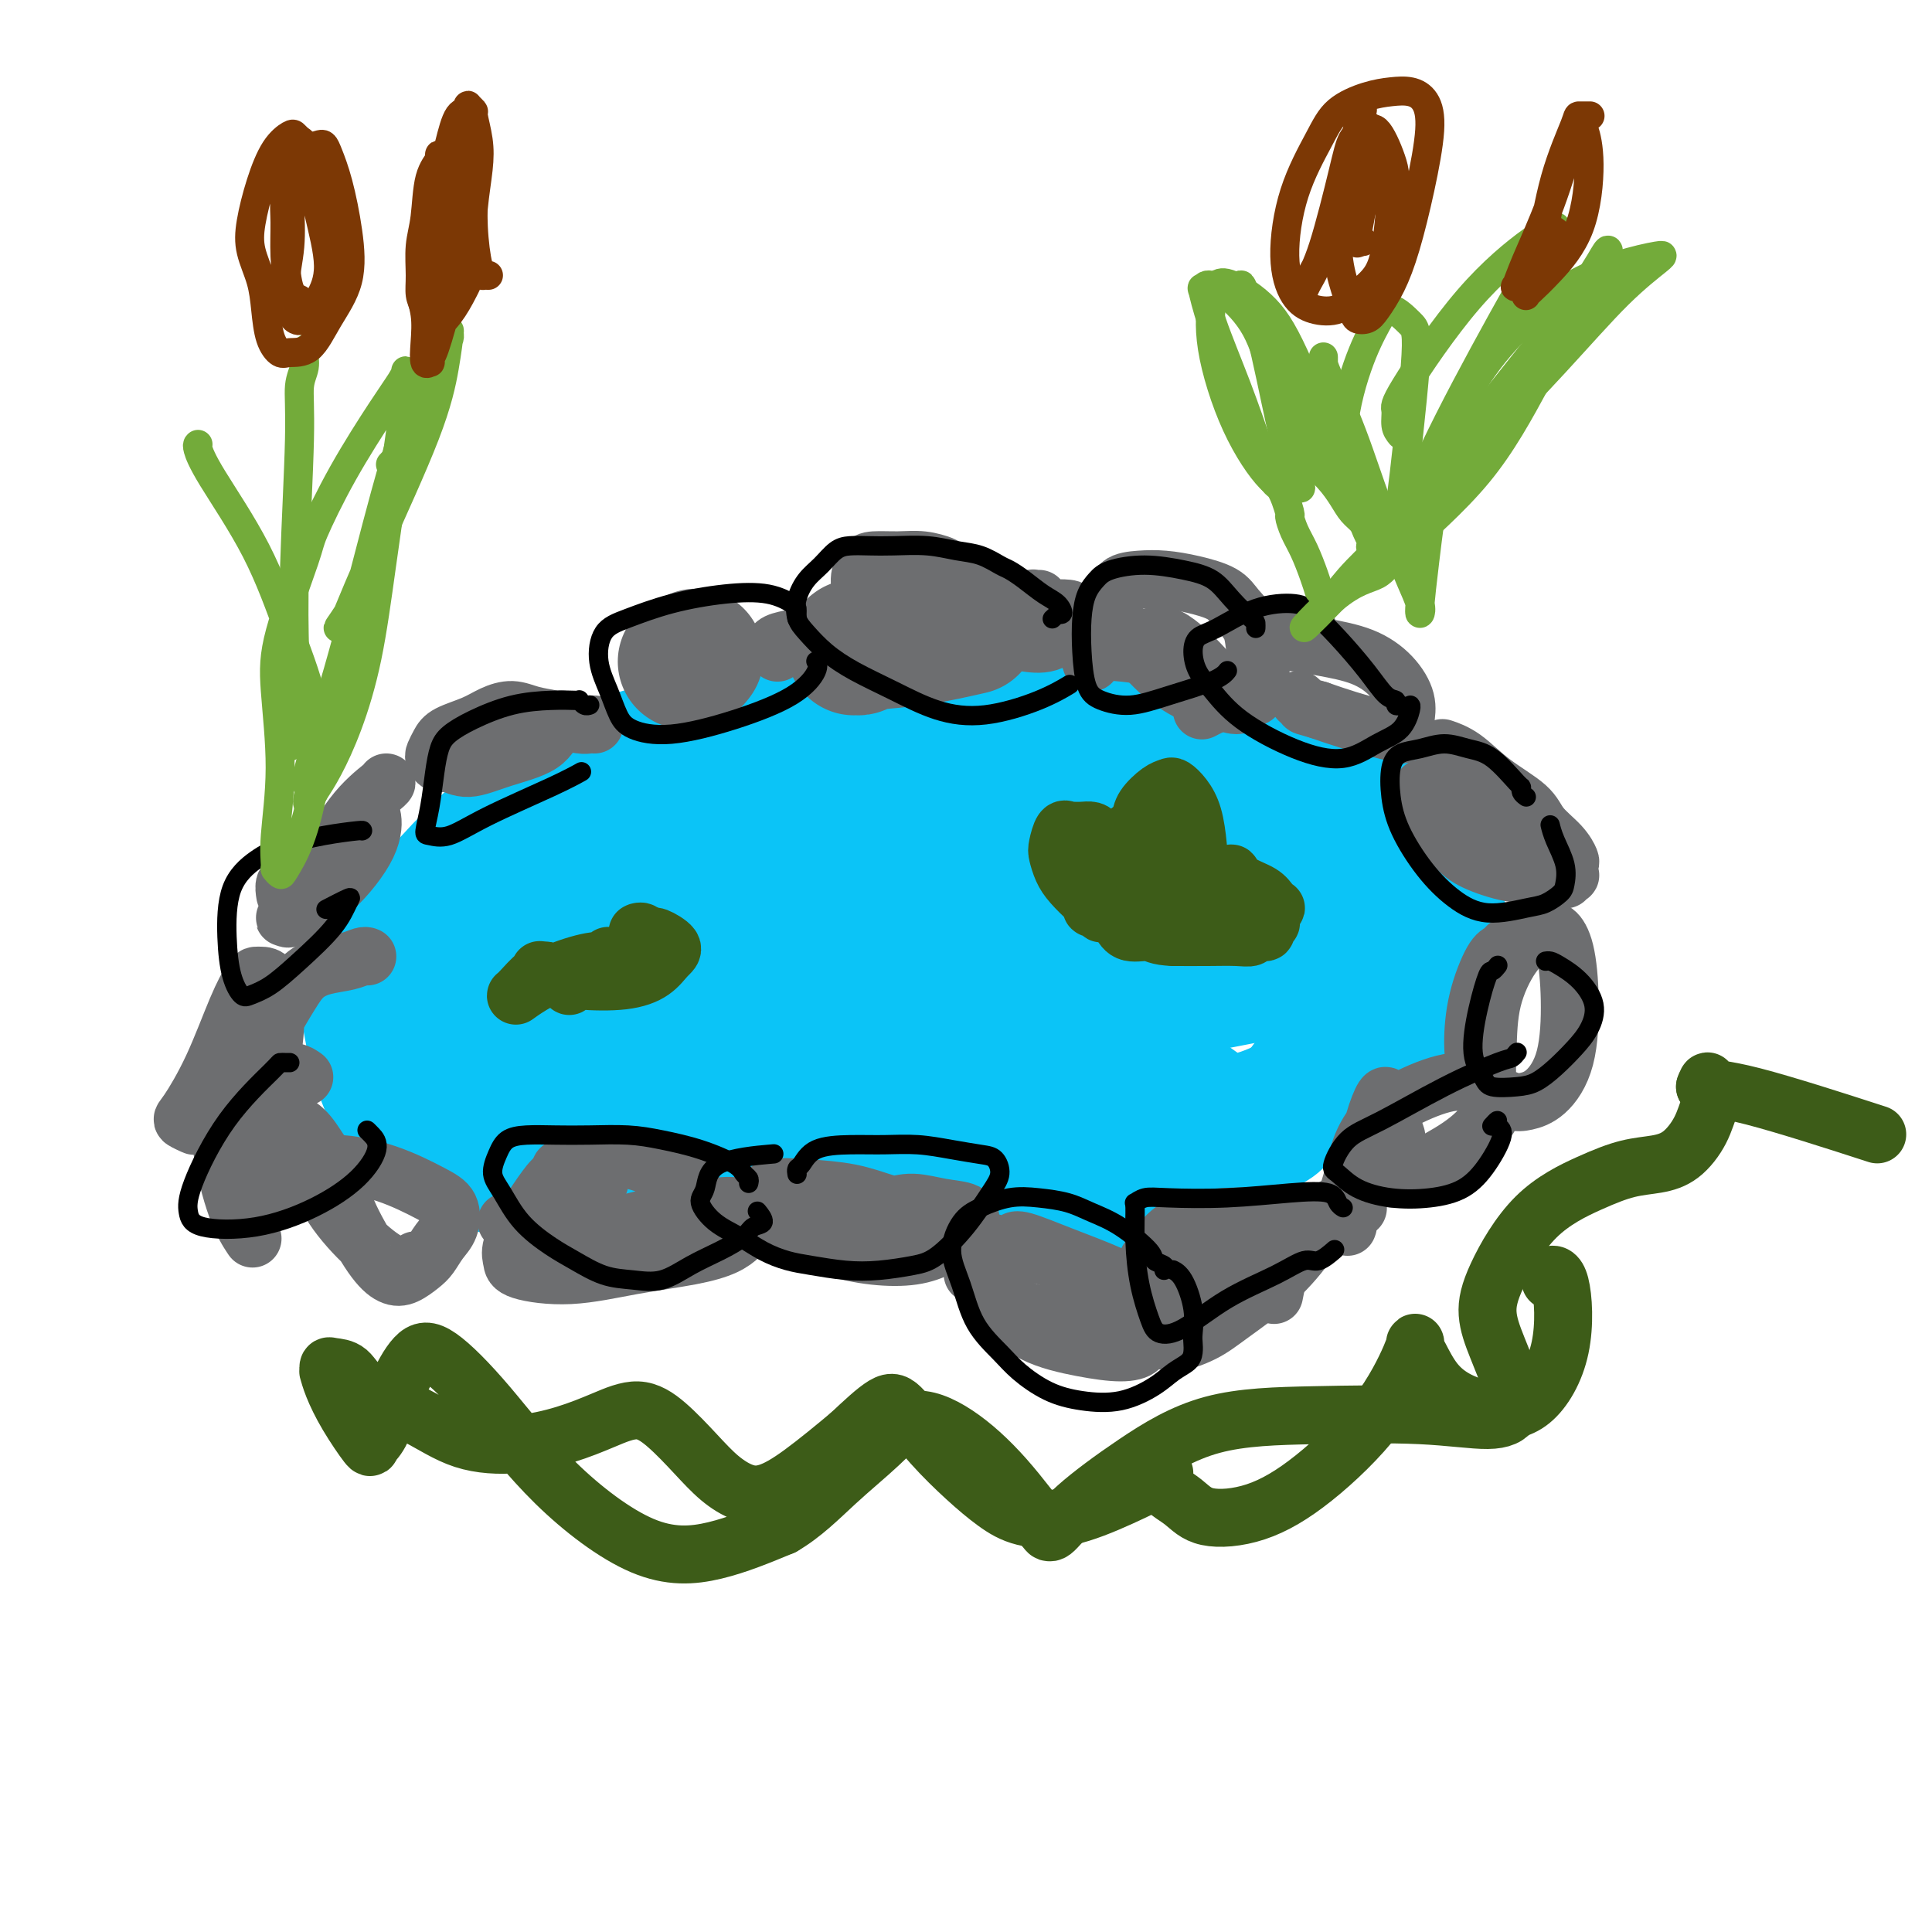 <svg viewBox='0 0 400 400' version='1.1' xmlns='http://www.w3.org/2000/svg' xmlns:xlink='http://www.w3.org/1999/xlink'><g fill='none' stroke='rgb(11,196,247)' stroke-width='28' stroke-linecap='round' stroke-linejoin='round'><path d='M140,172c0.011,-0.016 0.022,-0.033 0,0c-0.022,0.033 -0.078,0.114 0,0c0.078,-0.114 0.288,-0.424 1,-1c0.712,-0.576 1.924,-1.419 6,-4c4.076,-2.581 11.014,-6.901 17,-10c5.986,-3.099 11.018,-4.977 16,-6c4.982,-1.023 9.913,-1.191 15,-1c5.087,0.191 10.329,0.740 15,2c4.671,1.260 8.770,3.230 12,5c3.230,1.770 5.590,3.339 8,5c2.410,1.661 4.869,3.413 7,5c2.131,1.587 3.933,3.007 6,4c2.067,0.993 4.399,1.559 7,2c2.601,0.441 5.471,0.759 8,1c2.529,0.241 4.716,0.407 7,1c2.284,0.593 4.664,1.614 7,3c2.336,1.386 4.628,3.139 7,5c2.372,1.861 4.825,3.831 7,5c2.175,1.169 4.071,1.539 6,2c1.929,0.461 3.889,1.014 5,1c1.111,-0.014 1.372,-0.596 1,0c-0.372,0.596 -1.376,2.369 -3,5c-1.624,2.631 -3.868,6.119 -7,10c-3.132,3.881 -7.151,8.156 -10,11c-2.849,2.844 -4.527,4.257 -6,6c-1.473,1.743 -2.741,3.816 -4,5c-1.259,1.184 -2.509,1.477 -3,2c-0.491,0.523 -0.225,1.274 -1,2c-0.775,0.726 -2.593,1.426 -5,3c-2.407,1.574 -5.402,4.021 -8,6c-2.598,1.979 -4.799,3.489 -7,5'/><path d='M244,246c-4.949,3.273 -5.320,2.454 -6,2c-0.680,-0.454 -1.667,-0.544 -3,-1c-1.333,-0.456 -3.010,-1.277 -5,-2c-1.990,-0.723 -4.293,-1.349 -7,-2c-2.707,-0.651 -5.819,-1.327 -9,-2c-3.181,-0.673 -6.432,-1.344 -10,-2c-3.568,-0.656 -7.454,-1.299 -11,-2c-3.546,-0.701 -6.752,-1.461 -10,-2c-3.248,-0.539 -6.537,-0.857 -9,-1c-2.463,-0.143 -4.099,-0.111 -6,0c-1.901,0.111 -4.066,0.303 -7,1c-2.934,0.697 -6.635,1.900 -10,3c-3.365,1.100 -6.393,2.095 -10,3c-3.607,0.905 -7.792,1.718 -11,2c-3.208,0.282 -5.437,0.031 -8,0c-2.563,-0.031 -5.459,0.157 -8,0c-2.541,-0.157 -4.728,-0.659 -7,-1c-2.272,-0.341 -4.629,-0.522 -7,-1c-2.371,-0.478 -4.758,-1.253 -7,-2c-2.242,-0.747 -4.341,-1.464 -6,-3c-1.659,-1.536 -2.879,-3.890 -4,-6c-1.121,-2.110 -2.142,-3.977 -3,-6c-0.858,-2.023 -1.553,-4.204 -2,-6c-0.447,-1.796 -0.648,-3.209 -1,-5c-0.352,-1.791 -0.856,-3.960 0,-7c0.856,-3.040 3.071,-6.949 6,-11c2.929,-4.051 6.572,-8.243 10,-12c3.428,-3.757 6.640,-7.079 10,-10c3.360,-2.921 6.866,-5.440 11,-8c4.134,-2.560 8.895,-5.160 14,-7c5.105,-1.840 10.552,-2.920 16,-4'/><path d='M144,154c8.044,-1.881 13.153,-1.083 18,-1c4.847,0.083 9.432,-0.548 17,0c7.568,0.548 18.119,2.276 23,3c4.881,0.724 4.091,0.444 7,1c2.909,0.556 9.517,1.949 15,4c5.483,2.051 9.842,4.762 15,7c5.158,2.238 11.115,4.005 17,6c5.885,1.995 11.700,4.220 16,6c4.300,1.780 7.086,3.116 9,5c1.914,1.884 2.955,4.317 3,6c0.045,1.683 -0.905,2.615 -2,3c-1.095,0.385 -2.336,0.223 -4,1c-1.664,0.777 -3.753,2.493 -8,4c-4.247,1.507 -10.654,2.804 -17,4c-6.346,1.196 -12.633,2.290 -20,3c-7.367,0.710 -15.814,1.035 -24,1c-8.186,-0.035 -16.110,-0.431 -23,-1c-6.890,-0.569 -12.746,-1.313 -18,-3c-5.254,-1.687 -9.905,-4.318 -14,-6c-4.095,-1.682 -7.632,-2.415 -11,-3c-3.368,-0.585 -6.565,-1.024 -10,-1c-3.435,0.024 -7.107,0.509 -11,2c-3.893,1.491 -8.007,3.986 -12,7c-3.993,3.014 -7.865,6.546 -11,10c-3.135,3.454 -5.534,6.831 -7,9c-1.466,2.169 -1.997,3.129 -2,5c-0.003,1.871 0.524,4.653 2,6c1.476,1.347 3.901,1.258 8,1c4.099,-0.258 9.873,-0.685 16,-1c6.127,-0.315 12.608,-0.519 19,-1c6.392,-0.481 12.696,-1.241 19,-2'/><path d='M154,229c12.553,-1.495 16.935,-3.233 22,-5c5.065,-1.767 10.812,-3.563 15,-7c4.188,-3.437 6.815,-8.516 8,-11c1.185,-2.484 0.927,-2.374 0,-4c-0.927,-1.626 -2.522,-4.990 -5,-7c-2.478,-2.010 -5.840,-2.667 -9,-4c-3.160,-1.333 -6.118,-3.344 -9,-5c-2.882,-1.656 -5.688,-2.959 -9,-4c-3.312,-1.041 -7.131,-1.819 -12,-2c-4.869,-0.181 -10.788,0.236 -16,1c-5.212,0.764 -9.716,1.876 -14,3c-4.284,1.124 -8.349,2.262 -12,4c-3.651,1.738 -6.889,4.076 -9,6c-2.111,1.924 -3.095,3.432 -4,5c-0.905,1.568 -1.730,3.195 -2,4c-0.270,0.805 0.014,0.787 0,1c-0.014,0.213 -0.326,0.657 0,0c0.326,-0.657 1.292,-2.414 4,-5c2.708,-2.586 7.159,-6.000 12,-10c4.841,-4.000 10.071,-8.585 15,-12c4.929,-3.415 9.558,-5.660 15,-8c5.442,-2.340 11.696,-4.776 18,-6c6.304,-1.224 12.656,-1.236 19,-1c6.344,0.236 12.678,0.719 18,2c5.322,1.281 9.630,3.359 13,5c3.370,1.641 5.802,2.845 8,4c2.198,1.155 4.161,2.263 6,4c1.839,1.737 3.555,4.105 6,6c2.445,1.895 5.620,3.318 10,5c4.380,1.682 9.966,3.623 16,4c6.034,0.377 12.517,-0.812 19,-2'/><path d='M277,190c5.189,-1.095 8.661,-2.834 11,-4c2.339,-1.166 3.544,-1.760 4,-2c0.456,-0.240 0.161,-0.125 0,0c-0.161,0.125 -0.189,0.259 0,0c0.189,-0.259 0.596,-0.909 -1,0c-1.596,0.909 -5.195,3.379 -11,6c-5.805,2.621 -13.814,5.392 -22,7c-8.186,1.608 -16.547,2.054 -24,2c-7.453,-0.054 -13.997,-0.608 -20,-1c-6.003,-0.392 -11.465,-0.622 -16,-1c-4.535,-0.378 -8.142,-0.904 -12,-1c-3.858,-0.096 -7.968,0.239 -13,1c-5.032,0.761 -10.987,1.948 -17,3c-6.013,1.052 -12.086,1.970 -18,3c-5.914,1.030 -11.671,2.173 -16,3c-4.329,0.827 -7.229,1.338 -10,2c-2.771,0.662 -5.411,1.475 -7,2c-1.589,0.525 -2.126,0.762 -3,1c-0.874,0.238 -2.085,0.479 -3,1c-0.915,0.521 -1.534,1.324 -2,2c-0.466,0.676 -0.780,1.227 -1,2c-0.220,0.773 -0.346,1.769 0,3c0.346,1.231 1.164,2.698 5,4c3.836,1.302 10.691,2.440 18,3c7.309,0.560 15.072,0.542 23,0c7.928,-0.542 16.019,-1.609 22,-2c5.981,-0.391 9.851,-0.105 14,0c4.149,0.105 8.576,0.028 12,0c3.424,-0.028 5.845,-0.008 8,0c2.155,0.008 4.044,0.002 6,0c1.956,-0.002 3.978,-0.001 6,0'/><path d='M210,224c15.599,-0.468 9.095,-0.638 9,-1c-0.095,-0.362 6.217,-0.916 10,-1c3.783,-0.084 5.035,0.304 7,1c1.965,0.696 4.642,1.701 7,3c2.358,1.299 4.395,2.891 6,4c1.605,1.109 2.777,1.734 4,2c1.223,0.266 2.495,0.171 4,0c1.505,-0.171 3.241,-0.419 7,-2c3.759,-1.581 9.539,-4.495 13,-7c3.461,-2.505 4.603,-4.602 6,-6c1.397,-1.398 3.048,-2.099 4,-3c0.952,-0.901 1.205,-2.004 2,-3c0.795,-0.996 2.132,-1.885 3,-3c0.868,-1.115 1.268,-2.454 2,-4c0.732,-1.546 1.797,-3.297 2,-6c0.203,-2.703 -0.455,-6.358 -1,-10c-0.545,-3.642 -0.977,-7.271 -2,-10c-1.023,-2.729 -2.637,-4.558 -4,-6c-1.363,-1.442 -2.477,-2.499 -4,-4c-1.523,-1.501 -3.457,-3.448 -5,-5c-1.543,-1.552 -2.694,-2.708 -5,-4c-2.306,-1.292 -5.767,-2.718 -10,-4c-4.233,-1.282 -9.238,-2.419 -14,-3c-4.762,-0.581 -9.280,-0.604 -13,-1c-3.720,-0.396 -6.640,-1.164 -9,-2c-2.360,-0.836 -4.158,-1.739 -6,-2c-1.842,-0.261 -3.728,0.121 -6,0c-2.272,-0.121 -4.928,-0.744 -8,-1c-3.072,-0.256 -6.558,-0.146 -10,0c-3.442,0.146 -6.841,0.327 -10,1c-3.159,0.673 -6.080,1.836 -9,3'/><path d='M180,150c-6.566,1.419 -8.482,2.967 -11,5c-2.518,2.033 -5.640,4.551 -9,7c-3.360,2.449 -6.960,4.827 -10,7c-3.040,2.173 -5.520,4.139 -8,6c-2.480,1.861 -4.960,3.615 -7,5c-2.040,1.385 -3.639,2.399 -5,3c-1.361,0.601 -2.483,0.787 -3,1c-0.517,0.213 -0.427,0.452 -1,1c-0.573,0.548 -1.807,1.404 -3,2c-1.193,0.596 -2.345,0.930 -5,2c-2.655,1.070 -6.815,2.874 -10,4c-3.185,1.126 -5.396,1.572 -7,2c-1.604,0.428 -2.601,0.836 -3,1c-0.399,0.164 -0.199,0.082 0,0'/><path d='M236,189c0.092,-0.007 0.184,-0.013 0,0c-0.184,0.013 -0.645,0.047 -1,0c-0.355,-0.047 -0.606,-0.173 -1,0c-0.394,0.173 -0.933,0.646 -3,1c-2.067,0.354 -5.663,0.591 -11,1c-5.337,0.409 -12.415,0.991 -19,1c-6.585,0.009 -12.677,-0.556 -19,-1c-6.323,-0.444 -12.879,-0.768 -19,-1c-6.121,-0.232 -11.809,-0.373 -17,0c-5.191,0.373 -9.885,1.259 -13,2c-3.115,0.741 -4.649,1.335 -6,2c-1.351,0.665 -2.517,1.399 -3,2c-0.483,0.601 -0.281,1.070 1,1c1.281,-0.070 3.642,-0.678 8,-2c4.358,-1.322 10.714,-3.358 19,-6c8.286,-2.642 18.504,-5.889 28,-9c9.496,-3.111 18.271,-6.086 26,-9c7.729,-2.914 14.411,-5.767 19,-8c4.589,-2.233 7.086,-3.848 9,-5c1.914,-1.152 3.244,-1.842 4,-2c0.756,-0.158 0.936,0.217 -1,1c-1.936,0.783 -5.990,1.975 -12,4c-6.010,2.025 -13.978,4.882 -20,7c-6.022,2.118 -10.099,3.495 -14,4c-3.901,0.505 -7.627,0.136 -9,0c-1.373,-0.136 -0.392,-0.039 0,0c0.392,0.039 0.196,0.019 0,0'/><path d='M182,172c-8.897,2.249 -3.140,-0.130 -3,-1c0.140,-0.870 -5.335,-0.233 -9,0c-3.665,0.233 -5.518,0.062 -7,0c-1.482,-0.062 -2.593,-0.015 -3,0c-0.407,0.015 -0.109,-0.000 0,0c0.109,0.000 0.029,0.017 0,0c-0.029,-0.017 -0.007,-0.068 0,0c0.007,0.068 -0.001,0.257 0,0c0.001,-0.257 0.011,-0.959 -1,-1c-1.011,-0.041 -3.042,0.577 -5,1c-1.958,0.423 -3.844,0.649 -5,1c-1.156,0.351 -1.581,0.826 -2,1c-0.419,0.174 -0.833,0.047 -1,0c-0.167,-0.047 -0.087,-0.013 0,0c0.087,0.013 0.182,0.004 0,0c-0.182,-0.004 -0.641,-0.005 -1,0c-0.359,0.005 -0.619,0.016 -1,0c-0.381,-0.016 -0.882,-0.060 -1,0c-0.118,0.060 0.147,0.222 0,0c-0.147,-0.222 -0.708,-0.830 -1,-1c-0.292,-0.170 -0.317,0.098 -1,0c-0.683,-0.098 -2.025,-0.562 -3,-1c-0.975,-0.438 -1.582,-0.849 -2,-1c-0.418,-0.151 -0.646,-0.040 -1,0c-0.354,0.040 -0.834,0.010 -1,0c-0.166,-0.010 -0.019,0.001 0,0c0.019,-0.001 -0.092,-0.014 0,0c0.092,0.014 0.385,0.055 0,0c-0.385,-0.055 -1.450,-0.207 -2,0c-0.550,0.207 -0.586,0.773 -1,1c-0.414,0.227 -1.207,0.113 -2,0'/><path d='M129,171c-8.833,-0.167 -4.417,-0.083 0,0'/></g>
<g fill='none' stroke='rgb(109,110,112)' stroke-width='28' stroke-linecap='round' stroke-linejoin='round'><path d='M142,137c-0.083,-0.030 -0.167,-0.060 0,0c0.167,0.060 0.583,0.208 1,0c0.417,-0.208 0.833,-0.774 1,-1c0.167,-0.226 0.083,-0.113 0,0'/><path d='M180,133c0.091,0.030 0.183,0.060 0,0c-0.183,-0.060 -0.640,-0.211 -1,0c-0.360,0.211 -0.624,0.785 -1,1c-0.376,0.215 -0.865,0.070 -1,0c-0.135,-0.070 0.085,-0.065 0,0c-0.085,0.065 -0.473,0.189 0,0c0.473,-0.189 1.807,-0.690 4,-1c2.193,-0.310 5.244,-0.430 9,-1c3.756,-0.570 8.216,-1.592 10,-2c1.784,-0.408 0.892,-0.204 0,0'/></g>
<g fill='none' stroke='rgb(109,110,112)' stroke-width='12' stroke-linecap='round' stroke-linejoin='round'><path d='M182,128c0.062,0.049 0.125,0.098 0,0c-0.125,-0.098 -0.436,-0.342 -1,-1c-0.564,-0.658 -1.380,-1.731 -2,-3c-0.620,-1.269 -1.045,-2.733 -1,-4c0.045,-1.267 0.558,-2.336 1,-3c0.442,-0.664 0.811,-0.922 2,-1c1.189,-0.078 3.198,0.025 5,0c1.802,-0.025 3.396,-0.177 5,0c1.604,0.177 3.217,0.683 4,1c0.783,0.317 0.735,0.446 1,1c0.265,0.554 0.842,1.532 1,2c0.158,0.468 -0.102,0.424 0,1c0.102,0.576 0.566,1.770 1,3c0.434,1.230 0.838,2.494 1,3c0.162,0.506 0.081,0.253 0,0'/><path d='M225,135c0.005,0.002 0.009,0.004 0,0c-0.009,-0.004 -0.033,-0.013 0,0c0.033,0.013 0.123,0.048 1,0c0.877,-0.048 2.542,-0.178 5,0c2.458,0.178 5.709,0.664 8,1c2.291,0.336 3.622,0.521 5,1c1.378,0.479 2.804,1.253 4,2c1.196,0.747 2.163,1.468 3,2c0.837,0.532 1.544,0.875 2,1c0.456,0.125 0.661,0.034 1,0c0.339,-0.034 0.811,-0.010 1,0c0.189,0.010 0.094,0.005 0,0'/><path d='M235,133c0.023,0.009 0.046,0.018 0,0c-0.046,-0.018 -0.161,-0.062 0,0c0.161,0.062 0.599,0.232 1,0c0.401,-0.232 0.765,-0.865 1,-1c0.235,-0.135 0.339,0.230 1,0c0.661,-0.230 1.877,-1.053 4,0c2.123,1.053 5.152,3.984 7,6c1.848,2.016 2.516,3.118 3,4c0.484,0.882 0.784,1.543 1,2c0.216,0.457 0.346,0.710 0,1c-0.346,0.290 -1.170,0.616 -2,1c-0.830,0.384 -1.666,0.824 -2,1c-0.334,0.176 -0.167,0.088 0,0'/><path d='M226,137c0.018,-0.049 0.037,-0.099 0,0c-0.037,0.099 -0.128,0.346 0,0c0.128,-0.346 0.476,-1.283 1,-3c0.524,-1.717 1.223,-4.212 2,-6c0.777,-1.788 1.633,-2.869 2,-4c0.367,-1.131 0.244,-2.312 1,-3c0.756,-0.688 2.389,-0.884 4,-1c1.611,-0.116 3.199,-0.154 5,0c1.801,0.154 3.816,0.498 6,1c2.184,0.502 4.538,1.163 6,2c1.462,0.837 2.034,1.852 3,3c0.966,1.148 2.327,2.430 3,4c0.673,1.570 0.657,3.428 1,5c0.343,1.572 1.044,2.857 1,4c-0.044,1.143 -0.833,2.146 -1,3c-0.167,0.854 0.287,1.561 0,2c-0.287,0.439 -1.314,0.610 -2,1c-0.686,0.390 -1.029,1.000 -2,1c-0.971,0.000 -2.568,-0.609 -4,-1c-1.432,-0.391 -2.699,-0.563 -4,-1c-1.301,-0.437 -2.636,-1.140 -4,-2c-1.364,-0.860 -2.758,-1.877 -4,-3c-1.242,-1.123 -2.333,-2.354 -3,-3c-0.667,-0.646 -0.911,-0.709 -1,-1c-0.089,-0.291 -0.024,-0.809 0,-1c0.024,-0.191 0.007,-0.055 0,0c-0.007,0.055 -0.003,0.027 0,0'/><path d='M123,150c-0.023,-0.002 -0.045,-0.004 0,0c0.045,0.004 0.158,0.012 0,0c-0.158,-0.012 -0.586,-0.046 -1,0c-0.414,0.046 -0.813,0.172 -2,0c-1.187,-0.172 -3.162,-0.643 -5,-1c-1.838,-0.357 -3.539,-0.601 -5,-1c-1.461,-0.399 -2.681,-0.952 -4,-1c-1.319,-0.048 -2.735,0.411 -4,1c-1.265,0.589 -2.378,1.309 -4,2c-1.622,0.691 -3.753,1.352 -5,2c-1.247,0.648 -1.611,1.282 -2,2c-0.389,0.718 -0.802,1.518 -1,2c-0.198,0.482 -0.181,0.645 0,1c0.181,0.355 0.527,0.900 1,1c0.473,0.100 1.072,-0.246 2,0c0.928,0.246 2.185,1.085 4,1c1.815,-0.085 4.186,-1.095 7,-2c2.814,-0.905 6.069,-1.705 8,-3c1.931,-1.295 2.536,-3.084 3,-4c0.464,-0.916 0.787,-0.960 1,-1c0.213,-0.040 0.316,-0.077 0,0c-0.316,0.077 -1.052,0.269 -3,1c-1.948,0.731 -5.110,2.000 -7,3c-1.890,1.000 -2.509,1.731 -3,2c-0.491,0.269 -0.855,0.077 -1,0c-0.145,-0.077 -0.073,-0.038 0,0'/><path d='M161,135c-0.030,0.111 -0.059,0.223 0,0c0.059,-0.223 0.208,-0.780 0,-1c-0.208,-0.220 -0.772,-0.101 -1,0c-0.228,0.101 -0.120,0.185 0,0c0.120,-0.185 0.253,-0.638 1,-1c0.747,-0.362 2.109,-0.633 4,-1c1.891,-0.367 4.311,-0.830 6,-1c1.689,-0.170 2.646,-0.045 3,0c0.354,0.045 0.105,0.011 0,0c-0.105,-0.011 -0.067,0.001 0,0c0.067,-0.001 0.162,-0.014 0,0c-0.162,0.014 -0.579,0.055 -1,0c-0.421,-0.055 -0.844,-0.207 -1,0c-0.156,0.207 -0.045,0.773 0,1c0.045,0.227 0.022,0.113 0,0'/><path d='M271,131c-0.033,0.000 -0.065,0.000 0,0c0.065,-0.000 0.229,-0.000 0,0c-0.229,0.000 -0.850,0.000 -1,0c-0.150,-0.000 0.171,-0.001 0,0c-0.171,0.001 -0.833,0.004 -1,0c-0.167,-0.004 0.163,-0.015 0,0c-0.163,0.015 -0.818,0.056 -1,0c-0.182,-0.056 0.109,-0.207 0,0c-0.109,0.207 -0.620,0.774 -1,1c-0.380,0.226 -0.631,0.113 -1,0c-0.369,-0.113 -0.857,-0.224 -1,0c-0.143,0.224 0.060,0.783 0,1c-0.060,0.217 -0.382,0.094 0,0c0.382,-0.094 1.469,-0.157 3,0c1.531,0.157 3.507,0.535 6,1c2.493,0.465 5.505,1.018 8,2c2.495,0.982 4.473,2.392 6,4c1.527,1.608 2.601,3.416 3,5c0.399,1.584 0.121,2.946 0,4c-0.121,1.054 -0.086,1.799 0,2c0.086,0.201 0.222,-0.142 0,0c-0.222,0.142 -0.801,0.768 -1,1c-0.199,0.232 -0.019,0.070 0,0c0.019,-0.070 -0.125,-0.049 0,0c0.125,0.049 0.518,0.127 0,0c-0.518,-0.127 -1.947,-0.457 -4,-1c-2.053,-0.543 -4.729,-1.298 -7,-2c-2.271,-0.702 -4.135,-1.351 -6,-2'/><path d='M273,147c-3.249,-0.939 -2.871,-0.788 -3,-1c-0.129,-0.212 -0.766,-0.788 -1,-1c-0.234,-0.212 -0.067,-0.061 0,0c0.067,0.061 0.033,0.030 0,0'/><path d='M215,124c0.114,-0.009 0.227,-0.017 0,0c-0.227,0.017 -0.795,0.061 -1,0c-0.205,-0.061 -0.047,-0.226 0,0c0.047,0.226 -0.016,0.845 0,1c0.016,0.155 0.110,-0.153 0,0c-0.110,0.153 -0.422,0.767 0,1c0.422,0.233 1.580,0.084 3,0c1.420,-0.084 3.101,-0.103 4,0c0.899,0.103 1.017,0.327 1,1c-0.017,0.673 -0.167,1.796 -1,3c-0.833,1.204 -2.349,2.491 -4,3c-1.651,0.509 -3.437,0.242 -5,0c-1.563,-0.242 -2.902,-0.457 -4,-1c-1.098,-0.543 -1.954,-1.413 -2,-2c-0.046,-0.587 0.720,-0.889 1,-1c0.280,-0.111 0.075,-0.030 0,0c-0.075,0.030 -0.022,0.009 0,0c0.022,-0.009 0.011,-0.004 0,0'/><path d='M299,155c-0.323,-0.109 -0.647,-0.217 0,0c0.647,0.217 2.263,0.760 4,2c1.737,1.240 3.593,3.176 6,5c2.407,1.824 5.363,3.534 7,5c1.637,1.466 1.955,2.687 3,4c1.045,1.313 2.817,2.716 4,4c1.183,1.284 1.777,2.448 2,3c0.223,0.552 0.073,0.491 0,1c-0.073,0.509 -0.071,1.586 0,2c0.071,0.414 0.211,0.165 0,0c-0.211,-0.165 -0.773,-0.244 -1,0c-0.227,0.244 -0.119,0.813 0,1c0.119,0.187 0.248,-0.008 0,0c-0.248,0.008 -0.873,0.219 -1,0c-0.127,-0.219 0.244,-0.869 -1,-1c-1.244,-0.131 -4.103,0.257 -7,0c-2.897,-0.257 -5.833,-1.157 -8,-2c-2.167,-0.843 -3.565,-1.627 -5,-3c-1.435,-1.373 -2.906,-3.335 -4,-5c-1.094,-1.665 -1.810,-3.035 -2,-4c-0.190,-0.965 0.145,-1.527 0,-2c-0.145,-0.473 -0.771,-0.859 -1,-1c-0.229,-0.141 -0.061,-0.038 0,0c0.061,0.038 0.017,0.010 0,0c-0.017,-0.010 -0.005,-0.003 0,0c0.005,0.003 0.002,0.001 0,0'/><path d='M295,164c-1.422,-2.111 1.022,0.111 2,1c0.978,0.889 0.489,0.444 0,0'/><path d='M312,166c-0.008,0.342 -0.016,0.684 0,1c0.016,0.316 0.057,0.605 0,1c-0.057,0.395 -0.212,0.894 0,1c0.212,0.106 0.790,-0.183 1,0c0.210,0.183 0.053,0.838 0,1c-0.053,0.162 -0.000,-0.171 0,0c0.000,0.171 -0.052,0.844 0,1c0.052,0.156 0.209,-0.207 -1,-1c-1.209,-0.793 -3.783,-2.017 -6,-3c-2.217,-0.983 -4.079,-1.724 -5,-2c-0.921,-0.276 -0.903,-0.088 -1,0c-0.097,0.088 -0.309,0.076 0,0c0.309,-0.076 1.141,-0.217 2,0c0.859,0.217 1.747,0.790 2,1c0.253,0.210 -0.129,0.057 0,0c0.129,-0.057 0.770,-0.016 1,0c0.230,0.016 0.047,0.008 0,0c-0.047,-0.008 0.040,-0.016 0,0c-0.040,0.016 -0.207,0.056 0,0c0.207,-0.056 0.786,-0.207 1,0c0.214,0.207 0.061,0.774 0,1c-0.061,0.226 -0.031,0.113 0,0'/><path d='M105,253c0.003,0.002 0.005,0.003 0,0c-0.005,-0.003 -0.018,-0.012 0,0c0.018,0.012 0.067,0.044 0,0c-0.067,-0.044 -0.250,-0.165 0,0c0.250,0.165 0.933,0.615 2,1c1.067,0.385 2.519,0.703 5,1c2.481,0.297 5.993,0.571 10,0c4.007,-0.571 8.510,-1.987 13,-3c4.490,-1.013 8.965,-1.624 12,-2c3.035,-0.376 4.628,-0.518 6,0c1.372,0.518 2.523,1.696 3,2c0.477,0.304 0.279,-0.267 0,0c-0.279,0.267 -0.638,1.370 -1,2c-0.362,0.630 -0.727,0.787 -1,1c-0.273,0.213 -0.455,0.482 -1,1c-0.545,0.518 -1.453,1.285 -3,2c-1.547,0.715 -3.735,1.377 -7,2c-3.265,0.623 -7.609,1.208 -12,2c-4.391,0.792 -8.829,1.793 -13,2c-4.171,0.207 -8.075,-0.378 -10,-1c-1.925,-0.622 -1.872,-1.282 -2,-2c-0.128,-0.718 -0.438,-1.496 0,-3c0.438,-1.504 1.625,-3.736 3,-6c1.375,-2.264 2.937,-4.560 4,-6c1.063,-1.440 1.625,-2.025 3,-3c1.375,-0.975 3.562,-2.339 6,-3c2.438,-0.661 5.125,-0.617 8,0c2.875,0.617 5.937,1.809 9,3'/><path d='M139,243c3.520,1.250 3.819,2.873 4,4c0.181,1.127 0.245,1.756 0,2c-0.245,0.244 -0.798,0.104 -1,0c-0.202,-0.104 -0.054,-0.172 0,0c0.054,0.172 0.015,0.585 0,1c-0.015,0.415 -0.004,0.833 0,1c0.004,0.167 0.002,0.084 0,0'/><path d='M168,254c-0.024,-0.047 -0.049,-0.094 0,0c0.049,0.094 0.171,0.330 1,0c0.829,-0.330 2.366,-1.225 5,-2c2.634,-0.775 6.366,-1.431 9,-2c2.634,-0.569 4.170,-1.053 6,-1c1.830,0.053 3.955,0.642 6,1c2.045,0.358 4.012,0.483 5,1c0.988,0.517 0.998,1.424 1,2c0.002,0.576 -0.005,0.821 0,1c0.005,0.179 0.020,0.292 -1,1c-1.020,0.708 -3.076,2.010 -5,3c-1.924,0.990 -3.717,1.667 -6,2c-2.283,0.333 -5.057,0.322 -8,0c-2.943,-0.322 -6.054,-0.955 -9,-2c-2.946,-1.045 -5.727,-2.501 -8,-4c-2.273,-1.499 -4.039,-3.041 -5,-4c-0.961,-0.959 -1.117,-1.336 -1,-2c0.117,-0.664 0.508,-1.615 2,-2c1.492,-0.385 4.084,-0.204 7,0c2.916,0.204 6.154,0.433 9,1c2.846,0.567 5.298,1.473 7,2c1.702,0.527 2.652,0.674 3,1c0.348,0.326 0.093,0.830 0,1c-0.093,0.170 -0.025,0.004 0,0c0.025,-0.004 0.007,0.153 0,1c-0.007,0.847 -0.002,2.385 0,3c0.002,0.615 0.001,0.308 0,0'/><path d='M117,244c0.115,0.121 0.230,0.242 0,0c-0.230,-0.242 -0.804,-0.848 -1,-1c-0.196,-0.152 -0.014,0.149 0,0c0.014,-0.149 -0.140,-0.748 0,-1c0.140,-0.252 0.573,-0.159 2,0c1.427,0.159 3.846,0.382 5,1c1.154,0.618 1.041,1.630 1,2c-0.041,0.370 -0.010,0.098 0,0c0.010,-0.098 -0.001,-0.023 0,0c0.001,0.023 0.014,-0.008 0,0c-0.014,0.008 -0.055,0.054 0,0c0.055,-0.054 0.207,-0.207 0,0c-0.207,0.207 -0.773,0.773 -1,1c-0.227,0.227 -0.113,0.113 0,0'/><path d='M210,257c0.013,-0.018 0.026,-0.036 0,0c-0.026,0.036 -0.092,0.124 0,0c0.092,-0.124 0.343,-0.462 2,0c1.657,0.462 4.722,1.724 8,3c3.278,1.276 6.770,2.566 10,4c3.230,1.434 6.197,3.013 8,4c1.803,0.987 2.443,1.382 3,2c0.557,0.618 1.032,1.460 1,2c-0.032,0.540 -0.570,0.778 -1,1c-0.430,0.222 -0.751,0.428 -1,1c-0.249,0.572 -0.424,1.510 -1,2c-0.576,0.490 -1.552,0.531 -2,1c-0.448,0.469 -0.368,1.367 -1,2c-0.632,0.633 -1.975,1.003 -4,1c-2.025,-0.003 -4.731,-0.377 -8,-1c-3.269,-0.623 -7.100,-1.493 -10,-3c-2.900,-1.507 -4.868,-3.650 -6,-5c-1.132,-1.350 -1.428,-1.905 -2,-3c-0.572,-1.095 -1.420,-2.729 -2,-4c-0.580,-1.271 -0.893,-2.181 -1,-3c-0.107,-0.819 -0.010,-1.549 0,-2c0.010,-0.451 -0.068,-0.622 0,-1c0.068,-0.378 0.284,-0.963 1,-1c0.716,-0.037 1.934,0.475 4,1c2.066,0.525 4.979,1.065 8,2c3.021,0.935 6.149,2.267 8,3c1.851,0.733 2.426,0.866 3,1'/><path d='M227,264c4.000,0.917 2.000,0.208 1,1c-1.000,0.792 -1.000,3.083 -1,4c0.000,0.917 0.000,0.458 0,0'/><path d='M231,267c-0.082,0.000 -0.164,0.000 0,0c0.164,-0.000 0.572,-0.001 1,0c0.428,0.001 0.874,0.004 1,0c0.126,-0.004 -0.068,-0.016 0,0c0.068,0.016 0.398,0.059 1,0c0.602,-0.059 1.477,-0.219 1,0c-0.477,0.219 -2.306,0.816 -6,2c-3.694,1.184 -9.253,2.955 -13,3c-3.747,0.045 -5.684,-1.634 -7,-3c-1.316,-1.366 -2.013,-2.418 -2,-3c0.013,-0.582 0.736,-0.693 1,-1c0.264,-0.307 0.070,-0.809 0,-1c-0.070,-0.191 -0.014,-0.069 0,0c0.014,0.069 -0.013,0.086 0,0c0.013,-0.086 0.065,-0.275 0,0c-0.065,0.275 -0.248,1.013 -1,1c-0.752,-0.013 -2.075,-0.777 -3,-1c-0.925,-0.223 -1.454,0.095 -2,0c-0.546,-0.095 -1.108,-0.602 0,0c1.108,0.602 3.888,2.315 5,3c1.112,0.685 0.556,0.343 0,0'/><path d='M239,274c0.122,0.111 0.243,0.221 0,0c-0.243,-0.221 -0.851,-0.775 -1,-1c-0.149,-0.225 0.162,-0.121 0,0c-0.162,0.121 -0.797,0.260 -1,0c-0.203,-0.260 0.025,-0.920 0,-1c-0.025,-0.080 -0.303,0.421 0,0c0.303,-0.421 1.186,-1.762 3,-4c1.814,-2.238 4.560,-5.371 8,-8c3.440,-2.629 7.573,-4.753 11,-6c3.427,-1.247 6.147,-1.615 8,-2c1.853,-0.385 2.838,-0.786 4,-1c1.162,-0.214 2.501,-0.241 3,0c0.499,0.241 0.157,0.750 0,1c-0.157,0.250 -0.131,0.240 0,0c0.131,-0.240 0.365,-0.710 0,0c-0.365,0.710 -1.331,2.601 -3,5c-1.669,2.399 -4.043,5.305 -7,8c-2.957,2.695 -6.499,5.180 -9,7c-2.501,1.820 -3.962,2.976 -6,4c-2.038,1.024 -4.654,1.914 -6,2c-1.346,0.086 -1.423,-0.634 -2,-1c-0.577,-0.366 -1.653,-0.378 -2,-1c-0.347,-0.622 0.034,-1.854 0,-3c-0.034,-1.146 -0.484,-2.205 -1,-4c-0.516,-1.795 -1.100,-4.324 -1,-6c0.100,-1.676 0.883,-2.499 2,-4c1.117,-1.501 2.567,-3.681 5,-5c2.433,-1.319 5.847,-1.778 9,-2c3.153,-0.222 6.044,-0.206 8,0c1.956,0.206 2.978,0.603 4,1'/><path d='M265,253c3.694,-0.056 2.429,0.306 2,1c-0.429,0.694 -0.022,1.722 0,2c0.022,0.278 -0.340,-0.194 -1,2c-0.660,2.194 -1.617,7.056 -2,9c-0.383,1.944 -0.191,0.972 0,0'/><path d='M279,254c0.111,-0.301 0.222,-0.602 0,-1c-0.222,-0.398 -0.777,-0.891 -1,-1c-0.223,-0.109 -0.112,0.168 0,0c0.112,-0.168 0.226,-0.781 0,-1c-0.226,-0.219 -0.792,-0.044 -1,0c-0.208,0.044 -0.057,-0.043 0,0c0.057,0.043 0.020,0.216 0,0c-0.020,-0.216 -0.023,-0.822 0,-1c0.023,-0.178 0.073,0.070 0,0c-0.073,-0.070 -0.268,-0.460 -1,0c-0.732,0.460 -2.000,1.769 -5,4c-3.000,2.231 -7.732,5.382 -12,8c-4.268,2.618 -8.072,4.701 -11,6c-2.928,1.299 -4.981,1.812 -6,2c-1.019,0.188 -1.006,0.052 -1,0c0.006,-0.052 0.003,-0.018 0,0c-0.003,0.018 -0.007,0.020 0,0c0.007,-0.020 0.027,-0.061 0,0c-0.027,0.061 -0.099,0.223 0,0c0.099,-0.223 0.370,-0.830 1,-2c0.630,-1.170 1.619,-2.902 3,-4c1.381,-1.098 3.155,-1.562 4,-2c0.845,-0.438 0.762,-0.849 1,-1c0.238,-0.151 0.796,-0.040 1,0c0.204,0.040 0.055,0.011 0,0c-0.055,-0.011 -0.016,-0.003 0,0c0.016,0.003 0.008,0.002 0,0'/><path d='M281,250c0.123,0.116 0.246,0.232 0,0c-0.246,-0.232 -0.860,-0.812 -1,-1c-0.140,-0.188 0.194,0.015 0,0c-0.194,-0.015 -0.916,-0.247 -1,-1c-0.084,-0.753 0.471,-2.028 1,-4c0.529,-1.972 1.031,-4.640 2,-7c0.969,-2.360 2.406,-4.411 4,-6c1.594,-1.589 3.344,-2.717 6,-4c2.656,-1.283 6.216,-2.721 9,-3c2.784,-0.279 4.792,0.603 6,1c1.208,0.397 1.615,0.311 2,1c0.385,0.689 0.749,2.153 0,4c-0.749,1.847 -2.611,4.078 -5,6c-2.389,1.922 -5.306,3.535 -8,5c-2.694,1.465 -5.167,2.782 -7,3c-1.833,0.218 -3.028,-0.663 -4,-1c-0.972,-0.337 -1.723,-0.132 -2,0c-0.277,0.132 -0.082,0.189 0,0c0.082,-0.189 0.050,-0.626 0,-1c-0.050,-0.374 -0.118,-0.685 0,-2c0.118,-1.315 0.423,-3.633 1,-6c0.577,-2.367 1.425,-4.784 2,-6c0.575,-1.216 0.876,-1.233 1,-1c0.124,0.233 0.072,0.714 0,1c-0.072,0.286 -0.164,0.376 0,1c0.164,0.624 0.583,1.784 1,3c0.417,1.216 0.834,2.490 1,3c0.166,0.510 0.083,0.255 0,0'/><path d='M309,228c0.008,-0.017 0.016,-0.033 0,0c-0.016,0.033 -0.056,0.116 0,0c0.056,-0.116 0.209,-0.432 0,-1c-0.209,-0.568 -0.778,-1.388 -1,-3c-0.222,-1.612 -0.096,-4.015 0,-7c0.096,-2.985 0.163,-6.551 1,-10c0.837,-3.449 2.444,-6.780 4,-9c1.556,-2.220 3.060,-3.329 4,-4c0.940,-0.671 1.316,-0.904 2,-1c0.684,-0.096 1.676,-0.055 2,0c0.324,0.055 -0.019,0.123 0,0c0.019,-0.123 0.400,-0.436 1,0c0.600,0.436 1.420,1.623 2,4c0.580,2.377 0.922,5.945 1,10c0.078,4.055 -0.107,8.599 -1,12c-0.893,3.401 -2.494,5.661 -4,7c-1.506,1.339 -2.915,1.759 -4,2c-1.085,0.241 -1.845,0.305 -3,0c-1.155,-0.305 -2.706,-0.978 -4,-2c-1.294,-1.022 -2.330,-2.392 -3,-4c-0.670,-1.608 -0.974,-3.454 -1,-6c-0.026,-2.546 0.228,-5.792 1,-9c0.772,-3.208 2.064,-6.377 3,-8c0.936,-1.623 1.515,-1.699 2,-2c0.485,-0.301 0.876,-0.826 1,-1c0.124,-0.174 -0.018,0.005 0,0c0.018,-0.005 0.197,-0.194 0,0c-0.197,0.194 -0.771,0.770 -1,1c-0.229,0.230 -0.115,0.115 0,0'/><path d='M80,162c-0.002,-0.001 -0.003,-0.001 0,0c0.003,0.001 0.011,0.004 0,0c-0.011,-0.004 -0.042,-0.013 0,0c0.042,0.013 0.156,0.050 -1,1c-1.156,0.950 -3.581,2.815 -6,6c-2.419,3.185 -4.831,7.691 -7,11c-2.169,3.309 -4.095,5.423 -5,7c-0.905,1.577 -0.790,2.618 -1,3c-0.210,0.382 -0.744,0.105 -1,0c-0.256,-0.105 -0.233,-0.038 0,0c0.233,0.038 0.676,0.049 1,0c0.324,-0.049 0.529,-0.156 2,-1c1.471,-0.844 4.210,-2.423 7,-5c2.790,-2.577 5.633,-6.151 7,-9c1.367,-2.849 1.258,-4.972 1,-6c-0.258,-1.028 -0.665,-0.961 -1,-1c-0.335,-0.039 -0.596,-0.186 -1,0c-0.404,0.186 -0.949,0.703 -2,2c-1.051,1.297 -2.607,3.374 -4,5c-1.393,1.626 -2.622,2.800 -4,4c-1.378,1.200 -2.905,2.425 -4,3c-1.095,0.575 -1.756,0.501 -2,1c-0.244,0.499 -0.070,1.571 0,2c0.070,0.429 0.035,0.214 0,0'/><path d='M76,198c-0.015,-0.007 -0.030,-0.013 0,0c0.030,0.013 0.104,0.047 0,0c-0.104,-0.047 -0.386,-0.175 -1,0c-0.614,0.175 -1.560,0.652 -3,1c-1.440,0.348 -3.373,0.567 -5,1c-1.627,0.433 -2.948,1.079 -4,2c-1.052,0.921 -1.833,2.117 -3,4c-1.167,1.883 -2.718,4.452 -4,7c-1.282,2.548 -2.294,5.074 -3,7c-0.706,1.926 -1.107,3.252 -1,4c0.107,0.748 0.723,0.918 1,1c0.277,0.082 0.216,0.074 0,0c-0.216,-0.074 -0.586,-0.216 0,-1c0.586,-0.784 2.129,-2.210 3,-5c0.871,-2.790 1.069,-6.943 1,-10c-0.069,-3.057 -0.404,-5.016 -1,-6c-0.596,-0.984 -1.452,-0.991 -2,-1c-0.548,-0.009 -0.787,-0.020 -1,0c-0.213,0.020 -0.399,0.071 -1,1c-0.601,0.929 -1.618,2.736 -3,6c-1.382,3.264 -3.131,7.985 -5,12c-1.869,4.015 -3.859,7.325 -5,9c-1.141,1.675 -1.433,1.717 -1,2c0.433,0.283 1.590,0.808 2,1c0.410,0.192 0.072,0.052 1,0c0.928,-0.052 3.122,-0.015 4,0c0.878,0.015 0.439,0.007 0,0'/><path d='M63,223c-0.643,-0.453 -1.285,-0.906 -2,-1c-0.715,-0.094 -1.501,0.169 -2,0c-0.499,-0.169 -0.711,-0.772 -1,-1c-0.289,-0.228 -0.654,-0.081 -1,0c-0.346,0.081 -0.673,0.096 -1,0c-0.327,-0.096 -0.653,-0.304 -1,1c-0.347,1.304 -0.714,4.118 -1,6c-0.286,1.882 -0.489,2.831 0,4c0.489,1.169 1.671,2.559 3,4c1.329,1.441 2.805,2.933 4,4c1.195,1.067 2.108,1.707 3,2c0.892,0.293 1.761,0.237 2,0c0.239,-0.237 -0.154,-0.656 0,-1c0.154,-0.344 0.856,-0.614 1,-1c0.144,-0.386 -0.268,-0.888 -1,-2c-0.732,-1.112 -1.782,-2.834 -3,-4c-1.218,-1.166 -2.604,-1.774 -4,-2c-1.396,-0.226 -2.802,-0.068 -4,0c-1.198,0.068 -2.187,0.046 -3,0c-0.813,-0.046 -1.448,-0.117 -2,0c-0.552,0.117 -1.021,0.424 -1,1c0.021,0.576 0.532,1.423 1,3c0.468,1.577 0.895,3.883 2,6c1.105,2.117 2.890,4.045 4,5c1.110,0.955 1.547,0.936 2,1c0.453,0.064 0.921,0.211 1,0c0.079,-0.211 -0.233,-0.780 0,-1c0.233,-0.220 1.011,-0.090 1,0c-0.011,0.090 -0.811,0.140 -1,0c-0.189,-0.140 0.232,-0.468 0,-3c-0.232,-2.532 -1.116,-7.266 -2,-12'/><path d='M57,232c-0.771,-4.148 -1.697,-6.517 -3,-8c-1.303,-1.483 -2.982,-2.078 -4,-2c-1.018,0.078 -1.376,0.831 -2,2c-0.624,1.169 -1.515,2.755 -2,5c-0.485,2.245 -0.563,5.148 0,9c0.563,3.852 1.767,8.652 3,12c1.233,3.348 2.495,5.242 3,6c0.505,0.758 0.252,0.379 0,0'/><path d='M70,245c-0.007,-0.031 -0.015,-0.063 0,0c0.015,0.063 0.051,0.220 0,0c-0.051,-0.220 -0.191,-0.818 0,0c0.191,0.818 0.712,3.050 2,6c1.288,2.950 3.342,6.617 5,9c1.658,2.383 2.919,3.480 4,4c1.081,0.520 1.981,0.461 3,0c1.019,-0.461 2.156,-1.324 3,-2c0.844,-0.676 1.395,-1.166 2,-2c0.605,-0.834 1.265,-2.012 2,-3c0.735,-0.988 1.543,-1.786 2,-3c0.457,-1.214 0.561,-2.843 0,-4c-0.561,-1.157 -1.786,-1.842 -4,-3c-2.214,-1.158 -5.417,-2.790 -9,-4c-3.583,-1.210 -7.546,-1.999 -10,-2c-2.454,-0.001 -3.398,0.786 -4,1c-0.602,0.214 -0.862,-0.145 -1,0c-0.138,0.145 -0.154,0.792 0,1c0.154,0.208 0.479,-0.024 1,1c0.521,1.024 1.240,3.304 3,6c1.760,2.696 4.563,5.808 7,8c2.437,2.192 4.509,3.463 6,4c1.491,0.537 2.399,0.340 3,0c0.601,-0.340 0.893,-0.823 1,-1c0.107,-0.177 0.029,-0.047 0,0c-0.029,0.047 -0.008,0.013 0,0c0.008,-0.013 0.002,-0.003 0,0c-0.002,0.003 -0.001,0.001 0,0c0.001,-0.001 0.000,-0.000 0,0c-0.000,0.000 -0.000,0.000 0,0'/></g>
<g fill='none' stroke='rgb(0,0,0)' stroke-width='4' stroke-linecap='round' stroke-linejoin='round'><path d='M165,243c0.018,0.105 0.036,0.210 0,0c-0.036,-0.210 -0.126,-0.736 0,-1c0.126,-0.264 0.467,-0.268 1,-1c0.533,-0.732 1.256,-2.193 3,-3c1.744,-0.807 4.508,-0.959 7,-1c2.492,-0.041 4.713,0.029 7,0c2.287,-0.029 4.642,-0.157 7,0c2.358,0.157 4.719,0.598 7,1c2.281,0.402 4.482,0.766 6,1c1.518,0.234 2.353,0.339 3,1c0.647,0.661 1.106,1.879 1,3c-0.106,1.121 -0.778,2.146 -2,4c-1.222,1.854 -2.995,4.536 -5,7c-2.005,2.464 -4.240,4.710 -6,6c-1.760,1.290 -3.043,1.625 -5,2c-1.957,0.375 -4.588,0.789 -7,1c-2.412,0.211 -4.605,0.219 -7,0c-2.395,-0.219 -4.993,-0.665 -7,-1c-2.007,-0.335 -3.422,-0.558 -5,-1c-1.578,-0.442 -3.320,-1.102 -5,-2c-1.680,-0.898 -3.300,-2.033 -5,-3c-1.700,-0.967 -3.480,-1.765 -5,-3c-1.520,-1.235 -2.780,-2.905 -3,-4c-0.220,-1.095 0.601,-1.613 1,-3c0.399,-1.387 0.377,-3.643 3,-5c2.623,-1.357 7.892,-1.816 10,-2c2.108,-0.184 1.054,-0.092 0,0'/><path d='M241,263c0.234,-0.335 0.468,-0.670 0,-1c-0.468,-0.330 -1.638,-0.655 -2,-1c-0.362,-0.345 0.085,-0.709 -1,-2c-1.085,-1.291 -3.702,-3.510 -6,-5c-2.298,-1.490 -4.277,-2.250 -6,-3c-1.723,-0.750 -3.188,-1.490 -5,-2c-1.812,-0.510 -3.969,-0.788 -6,-1c-2.031,-0.212 -3.936,-0.356 -6,0c-2.064,0.356 -4.287,1.213 -6,2c-1.713,0.787 -2.916,1.505 -4,3c-1.084,1.495 -2.049,3.767 -2,6c0.049,2.233 1.113,4.426 2,7c0.887,2.574 1.599,5.530 3,8c1.401,2.470 3.492,4.454 5,6c1.508,1.546 2.434,2.654 4,4c1.566,1.346 3.773,2.929 6,4c2.227,1.071 4.474,1.630 7,2c2.526,0.370 5.332,0.552 8,0c2.668,-0.552 5.198,-1.839 7,-3c1.802,-1.161 2.875,-2.196 4,-3c1.125,-0.804 2.303,-1.378 3,-2c0.697,-0.622 0.913,-1.294 1,-2c0.087,-0.706 0.044,-1.447 0,-2c-0.044,-0.553 -0.089,-0.919 0,-2c0.089,-1.081 0.313,-2.877 0,-5c-0.313,-2.123 -1.161,-4.571 -2,-6c-0.839,-1.429 -1.668,-1.837 -2,-2c-0.332,-0.163 -0.166,-0.082 0,0'/><path d='M278,250c-0.026,-0.015 -0.051,-0.029 0,0c0.051,0.029 0.179,0.103 0,0c-0.179,-0.103 -0.666,-0.381 -1,-1c-0.334,-0.619 -0.515,-1.579 -2,-2c-1.485,-0.421 -4.272,-0.305 -8,0c-3.728,0.305 -8.396,0.798 -13,1c-4.604,0.202 -9.143,0.112 -12,0c-2.857,-0.112 -4.031,-0.244 -5,0c-0.969,0.244 -1.731,0.866 -2,1c-0.269,0.134 -0.043,-0.220 0,1c0.043,1.220 -0.096,4.013 0,7c0.096,2.987 0.425,6.169 1,9c0.575,2.831 1.394,5.311 2,7c0.606,1.689 0.998,2.588 2,3c1.002,0.412 2.613,0.337 5,-1c2.387,-1.337 5.551,-3.935 9,-6c3.449,-2.065 7.184,-3.598 10,-5c2.816,-1.402 4.714,-2.675 6,-3c1.286,-0.325 1.962,0.297 3,0c1.038,-0.297 2.440,-1.513 3,-2c0.560,-0.487 0.280,-0.243 0,0'/><path d='M155,245c0.095,-0.349 0.190,-0.699 0,-1c-0.190,-0.301 -0.666,-0.554 -1,-1c-0.334,-0.446 -0.527,-1.086 -2,-2c-1.473,-0.914 -4.226,-2.101 -7,-3c-2.774,-0.899 -5.567,-1.509 -8,-2c-2.433,-0.491 -4.504,-0.862 -7,-1c-2.496,-0.138 -5.417,-0.043 -8,0c-2.583,0.043 -4.827,0.034 -7,0c-2.173,-0.034 -4.276,-0.094 -6,0c-1.724,0.094 -3.068,0.341 -4,1c-0.932,0.659 -1.450,1.730 -2,3c-0.550,1.270 -1.132,2.737 -1,4c0.132,1.263 0.978,2.321 2,4c1.022,1.679 2.221,3.980 4,6c1.779,2.020 4.137,3.759 6,5c1.863,1.241 3.231,1.984 5,3c1.769,1.016 3.938,2.306 6,3c2.062,0.694 4.016,0.793 6,1c1.984,0.207 3.997,0.521 6,0c2.003,-0.521 3.995,-1.879 6,-3c2.005,-1.121 4.022,-2.007 6,-3c1.978,-0.993 3.917,-2.095 5,-3c1.083,-0.905 1.311,-1.614 2,-2c0.689,-0.386 1.839,-0.450 2,-1c0.161,-0.550 -0.668,-1.586 -1,-2c-0.332,-0.414 -0.166,-0.207 0,0'/><path d='M314,218c0.087,-0.110 0.174,-0.220 0,0c-0.174,0.220 -0.609,0.769 -1,1c-0.391,0.231 -0.740,0.142 -3,1c-2.260,0.858 -6.433,2.662 -11,5c-4.567,2.338 -9.529,5.210 -13,7c-3.471,1.790 -5.450,2.497 -7,4c-1.550,1.503 -2.672,3.801 -3,5c-0.328,1.199 0.137,1.298 1,2c0.863,0.702 2.124,2.007 4,3c1.876,0.993 4.368,1.675 7,2c2.632,0.325 5.405,0.295 8,0c2.595,-0.295 5.012,-0.854 7,-2c1.988,-1.146 3.548,-2.878 5,-5c1.452,-2.122 2.795,-4.635 3,-6c0.205,-1.365 -0.729,-1.582 -1,-2c-0.271,-0.418 0.119,-1.036 0,-1c-0.119,0.036 -0.748,0.724 -1,1c-0.252,0.276 -0.126,0.138 0,0'/><path d='M310,200c0.096,-0.123 0.192,-0.246 0,0c-0.192,0.246 -0.672,0.860 -1,1c-0.328,0.140 -0.505,-0.193 -1,1c-0.495,1.193 -1.308,3.914 -2,7c-0.692,3.086 -1.263,6.538 -1,9c0.263,2.462 1.361,3.934 2,5c0.639,1.066 0.821,1.727 2,2c1.179,0.273 3.355,0.157 5,0c1.645,-0.157 2.758,-0.354 4,-1c1.242,-0.646 2.612,-1.741 4,-3c1.388,-1.259 2.793,-2.684 4,-4c1.207,-1.316 2.216,-2.524 3,-4c0.784,-1.476 1.345,-3.218 1,-5c-0.345,-1.782 -1.595,-3.602 -3,-5c-1.405,-1.398 -2.964,-2.375 -4,-3c-1.036,-0.625 -1.548,-0.899 -2,-1c-0.452,-0.101 -0.843,-0.029 -1,0c-0.157,0.029 -0.078,0.014 0,0'/><path d='M316,165c-0.421,-0.303 -0.842,-0.605 -1,-1c-0.158,-0.395 -0.053,-0.881 0,-1c0.053,-0.119 0.055,0.129 -1,-1c-1.055,-1.129 -3.168,-3.635 -5,-5c-1.832,-1.365 -3.384,-1.589 -5,-2c-1.616,-0.411 -3.296,-1.011 -5,-1c-1.704,0.011 -3.434,0.632 -5,1c-1.566,0.368 -2.970,0.484 -4,1c-1.030,0.516 -1.688,1.432 -2,3c-0.312,1.568 -0.278,3.788 0,6c0.278,2.212 0.802,4.418 2,7c1.198,2.582 3.072,5.541 5,8c1.928,2.459 3.910,4.418 6,6c2.090,1.582 4.286,2.787 7,3c2.714,0.213 5.944,-0.567 8,-1c2.056,-0.433 2.937,-0.521 4,-1c1.063,-0.479 2.309,-1.351 3,-2c0.691,-0.649 0.826,-1.074 1,-2c0.174,-0.926 0.387,-2.351 0,-4c-0.387,-1.649 -1.373,-3.521 -2,-5c-0.627,-1.479 -0.893,-2.565 -1,-3c-0.107,-0.435 -0.053,-0.217 0,0'/><path d='M290,146c-0.461,0.111 -0.923,0.222 -1,0c-0.077,-0.222 0.229,-0.776 0,-1c-0.229,-0.224 -0.995,-0.116 -2,-1c-1.005,-0.884 -2.250,-2.758 -4,-5c-1.750,-2.242 -4.004,-4.850 -6,-7c-1.996,-2.150 -3.732,-3.842 -5,-5c-1.268,-1.158 -2.067,-1.780 -4,-2c-1.933,-0.220 -5.000,-0.036 -8,1c-3.000,1.036 -5.935,2.925 -8,4c-2.065,1.075 -3.261,1.335 -4,2c-0.739,0.665 -1.020,1.735 -1,3c0.020,1.265 0.341,2.723 1,4c0.659,1.277 1.655,2.371 3,4c1.345,1.629 3.039,3.792 6,6c2.961,2.208 7.190,4.462 11,6c3.810,1.538 7.203,2.359 10,2c2.797,-0.359 4.998,-1.900 7,-3c2.002,-1.100 3.805,-1.759 5,-3c1.195,-1.241 1.783,-3.065 2,-4c0.217,-0.935 0.062,-0.981 0,-1c-0.062,-0.019 -0.031,-0.009 0,0'/><path d='M260,130c0.001,-0.029 0.002,-0.058 0,0c-0.002,0.058 -0.008,0.202 0,0c0.008,-0.202 0.028,-0.750 0,-1c-0.028,-0.250 -0.104,-0.201 -1,-1c-0.896,-0.799 -2.610,-2.446 -4,-4c-1.390,-1.554 -2.455,-3.013 -4,-4c-1.545,-0.987 -3.569,-1.500 -6,-2c-2.431,-0.500 -5.268,-0.986 -8,-1c-2.732,-0.014 -5.360,0.443 -7,1c-1.640,0.557 -2.294,1.213 -3,2c-0.706,0.787 -1.464,1.706 -2,3c-0.536,1.294 -0.848,2.965 -1,5c-0.152,2.035 -0.142,4.435 0,7c0.142,2.565 0.415,5.295 1,7c0.585,1.705 1.481,2.387 3,3c1.519,0.613 3.661,1.159 6,1c2.339,-0.159 4.874,-1.022 8,-2c3.126,-0.978 6.842,-2.071 9,-3c2.158,-0.929 2.760,-1.694 3,-2c0.240,-0.306 0.120,-0.153 0,0'/><path d='M218,128c-0.122,0.110 -0.245,0.219 0,0c0.245,-0.219 0.856,-0.768 1,-1c0.144,-0.232 -0.180,-0.149 0,0c0.180,0.149 0.865,0.362 1,0c0.135,-0.362 -0.280,-1.300 -1,-2c-0.720,-0.700 -1.745,-1.161 -3,-2c-1.255,-0.839 -2.739,-2.056 -4,-3c-1.261,-0.944 -2.298,-1.616 -3,-2c-0.702,-0.384 -1.068,-0.481 -2,-1c-0.932,-0.519 -2.429,-1.459 -4,-2c-1.571,-0.541 -3.214,-0.681 -5,-1c-1.786,-0.319 -3.713,-0.816 -6,-1c-2.287,-0.184 -4.933,-0.054 -7,0c-2.067,0.054 -3.554,0.033 -5,0c-1.446,-0.033 -2.850,-0.078 -4,0c-1.150,0.078 -2.047,0.279 -3,1c-0.953,0.721 -1.964,1.963 -3,3c-1.036,1.037 -2.099,1.869 -3,3c-0.901,1.131 -1.640,2.560 -2,4c-0.360,1.440 -0.340,2.891 0,4c0.340,1.109 1.000,1.876 2,3c1.000,1.124 2.341,2.605 4,4c1.659,1.395 3.635,2.705 6,4c2.365,1.295 5.118,2.574 8,4c2.882,1.426 5.894,2.998 9,4c3.106,1.002 6.307,1.434 10,1c3.693,-0.434 7.879,-1.732 11,-3c3.121,-1.268 5.177,-2.505 6,-3c0.823,-0.495 0.411,-0.247 0,0'/><path d='M165,128c0.001,0.087 0.002,0.174 0,0c-0.002,-0.174 -0.008,-0.608 0,-1c0.008,-0.392 0.029,-0.741 0,-1c-0.029,-0.259 -0.106,-0.428 -1,-1c-0.894,-0.572 -2.603,-1.548 -5,-2c-2.397,-0.452 -5.481,-0.380 -9,0c-3.519,0.380 -7.473,1.069 -11,2c-3.527,0.931 -6.628,2.104 -9,3c-2.372,0.896 -4.017,1.514 -5,3c-0.983,1.486 -1.305,3.840 -1,6c0.305,2.160 1.237,4.126 2,6c0.763,1.874 1.358,3.654 2,5c0.642,1.346 1.332,2.256 3,3c1.668,0.744 4.314,1.320 8,1c3.686,-0.320 8.413,-1.536 13,-3c4.587,-1.464 9.034,-3.176 12,-5c2.966,-1.824 4.452,-3.760 5,-5c0.548,-1.240 0.156,-1.783 0,-2c-0.156,-0.217 -0.078,-0.109 0,0'/><path d='M122,146c0.083,-0.030 0.165,-0.061 0,0c-0.165,0.061 -0.579,0.212 -1,0c-0.421,-0.212 -0.850,-0.787 -1,-1c-0.150,-0.213 -0.020,-0.062 0,0c0.020,0.062 -0.071,0.036 -1,0c-0.929,-0.036 -2.697,-0.083 -5,0c-2.303,0.083 -5.142,0.294 -8,1c-2.858,0.706 -5.735,1.906 -8,3c-2.265,1.094 -3.917,2.083 -5,3c-1.083,0.917 -1.595,1.762 -2,3c-0.405,1.238 -0.701,2.870 -1,5c-0.299,2.130 -0.601,4.757 -1,7c-0.399,2.243 -0.894,4.102 -1,5c-0.106,0.898 0.179,0.836 1,1c0.821,0.164 2.179,0.555 4,0c1.821,-0.555 4.107,-2.056 8,-4c3.893,-1.944 9.394,-4.331 13,-6c3.606,-1.669 5.316,-2.620 6,-3c0.684,-0.380 0.342,-0.190 0,0'/><path d='M75,172c-0.003,0.001 -0.006,0.003 0,0c0.006,-0.003 0.022,-0.009 0,0c-0.022,0.009 -0.083,0.034 0,0c0.083,-0.034 0.310,-0.128 -1,0c-1.310,0.128 -4.155,0.478 -7,1c-2.845,0.522 -5.688,1.216 -8,2c-2.312,0.784 -4.091,1.657 -6,3c-1.909,1.343 -3.946,3.156 -5,6c-1.054,2.844 -1.123,6.720 -1,10c0.123,3.280 0.438,5.966 1,8c0.562,2.034 1.372,3.417 2,4c0.628,0.583 1.075,0.367 2,0c0.925,-0.367 2.329,-0.885 4,-2c1.671,-1.115 3.610,-2.827 6,-5c2.390,-2.173 5.232,-4.806 7,-7c1.768,-2.194 2.464,-3.949 3,-5c0.536,-1.051 0.914,-1.398 0,-1c-0.914,0.398 -3.118,1.542 -4,2c-0.882,0.458 -0.441,0.229 0,0'/><path d='M60,220c-0.311,0.005 -0.623,0.009 -1,0c-0.377,-0.009 -0.820,-0.032 -1,0c-0.180,0.032 -0.098,0.121 -2,2c-1.902,1.879 -5.788,5.550 -9,10c-3.212,4.450 -5.749,9.679 -7,13c-1.251,3.321 -1.217,4.733 -1,6c0.217,1.267 0.616,2.390 3,3c2.384,0.610 6.751,0.707 11,0c4.249,-0.707 8.378,-2.218 12,-4c3.622,-1.782 6.736,-3.837 9,-6c2.264,-2.163 3.679,-4.436 4,-6c0.321,-1.564 -0.450,-2.419 -1,-3c-0.550,-0.581 -0.879,-0.887 -1,-1c-0.121,-0.113 -0.035,-0.032 0,0c0.035,0.032 0.017,0.016 0,0'/></g>
<g fill='none' stroke='rgb(115,171,58)' stroke-width='6' stroke-linecap='round' stroke-linejoin='round'><path d='M274,74c-0.001,-0.094 -0.003,-0.187 0,0c0.003,0.187 0.010,0.655 0,1c-0.010,0.345 -0.036,0.566 1,3c1.036,2.434 3.132,7.082 5,12c1.868,4.918 3.506,10.107 5,14c1.494,3.893 2.845,6.491 4,9c1.155,2.509 2.115,4.931 3,7c0.885,2.069 1.694,3.786 2,5c0.306,1.214 0.108,1.926 0,2c-0.108,0.074 -0.127,-0.490 0,-2c0.127,-1.510 0.399,-3.968 1,-9c0.601,-5.032 1.532,-12.640 3,-19c1.468,-6.360 3.473,-11.473 6,-16c2.527,-4.527 5.577,-8.467 9,-12c3.423,-3.533 7.218,-6.659 11,-9c3.782,-2.341 7.551,-3.896 11,-5c3.449,-1.104 6.578,-1.758 8,-2c1.422,-0.242 1.137,-0.071 1,0c-0.137,0.071 -0.126,0.044 0,0c0.126,-0.044 0.365,-0.105 -1,1c-1.365,1.105 -4.335,3.375 -8,7c-3.665,3.625 -8.023,8.604 -13,14c-4.977,5.396 -10.571,11.209 -16,17c-5.429,5.791 -10.692,11.559 -15,16c-4.308,4.441 -7.659,7.555 -10,10c-2.341,2.445 -3.670,4.223 -5,6'/><path d='M276,124c-10.867,11.237 -4.536,3.830 0,0c4.536,-3.830 7.275,-4.084 9,-5c1.725,-0.916 2.434,-2.496 6,-6c3.566,-3.504 9.989,-8.932 15,-15c5.011,-6.068 8.610,-12.776 12,-19c3.390,-6.224 6.572,-11.964 9,-16c2.428,-4.036 4.102,-6.367 5,-8c0.898,-1.633 1.021,-2.567 1,-3c-0.021,-0.433 -0.186,-0.363 -1,1c-0.814,1.363 -2.278,4.021 -6,9c-3.722,4.979 -9.701,12.280 -15,19c-5.299,6.720 -9.916,12.859 -13,17c-3.084,4.141 -4.633,6.284 -6,8c-1.367,1.716 -2.553,3.006 -3,3c-0.447,-0.006 -0.157,-1.307 0,-1c0.157,0.307 0.181,2.221 1,-4c0.819,-6.221 2.432,-20.577 3,-28c0.568,-7.423 0.090,-7.913 -1,-9c-1.090,-1.087 -2.793,-2.771 -4,-3c-1.207,-0.229 -1.917,0.996 -3,3c-1.083,2.004 -2.539,4.785 -4,9c-1.461,4.215 -2.927,9.862 -3,15c-0.073,5.138 1.247,9.766 2,12c0.753,2.234 0.938,2.075 1,2c0.062,-0.075 -0.000,-0.067 0,0c0.000,0.067 0.062,0.193 0,0c-0.062,-0.193 -0.247,-0.706 -1,-3c-0.753,-2.294 -2.072,-6.370 -4,-11c-1.928,-4.630 -4.464,-9.815 -7,-15'/><path d='M269,76c-2.908,-6.597 -4.677,-9.589 -7,-12c-2.323,-2.411 -5.198,-4.240 -7,-5c-1.802,-0.760 -2.530,-0.453 -3,0c-0.470,0.453 -0.680,1.050 -1,3c-0.320,1.950 -0.748,5.254 0,10c0.748,4.746 2.671,10.933 5,16c2.329,5.067 5.062,9.012 7,11c1.938,1.988 3.079,2.018 4,2c0.921,-0.018 1.622,-0.086 2,0c0.378,0.086 0.435,0.325 0,-1c-0.435,-1.325 -1.360,-4.216 -2,-6c-0.640,-1.784 -0.995,-2.463 -2,-7c-1.005,-4.537 -2.659,-12.934 -4,-18c-1.341,-5.066 -2.370,-6.802 -3,-8c-0.630,-1.198 -0.860,-1.858 -1,-2c-0.140,-0.142 -0.189,0.233 1,3c1.189,2.767 3.615,7.926 7,14c3.385,6.074 7.730,13.064 11,18c3.270,4.936 5.464,7.818 7,10c1.536,2.182 2.414,3.664 3,5c0.586,1.336 0.882,2.524 1,3c0.118,0.476 0.059,0.238 0,0'/><path d='M290,90c-0.442,-0.535 -0.885,-1.071 -1,-2c-0.115,-0.929 0.096,-2.253 0,-3c-0.096,-0.747 -0.499,-0.917 2,-5c2.499,-4.083 7.899,-12.079 13,-18c5.101,-5.921 9.904,-9.766 13,-12c3.096,-2.234 4.484,-2.857 5,-3c0.516,-0.143 0.158,0.193 -1,2c-1.158,1.807 -3.117,5.087 -7,12c-3.883,6.913 -9.692,17.461 -14,26c-4.308,8.539 -7.116,15.068 -9,19c-1.884,3.932 -2.844,5.265 -4,6c-1.156,0.735 -2.509,0.870 -3,1c-0.491,0.130 -0.120,0.253 0,0c0.120,-0.253 -0.013,-0.882 0,-1c0.013,-0.118 0.170,0.276 0,0c-0.170,-0.276 -0.666,-1.220 -1,-2c-0.334,-0.780 -0.505,-1.394 -1,-2c-0.495,-0.606 -1.314,-1.202 -2,-2c-0.686,-0.798 -1.240,-1.797 -2,-3c-0.760,-1.203 -1.727,-2.609 -3,-4c-1.273,-1.391 -2.854,-2.767 -4,-5c-1.146,-2.233 -1.859,-5.321 -3,-8c-1.141,-2.679 -2.712,-4.947 -4,-8c-1.288,-3.053 -2.294,-6.889 -4,-10c-1.706,-3.111 -4.114,-5.497 -6,-7c-1.886,-1.503 -3.251,-2.124 -4,-2c-0.749,0.124 -0.883,0.992 -1,1c-0.117,0.008 -0.217,-0.843 0,0c0.217,0.843 0.751,3.381 2,7c1.249,3.619 3.214,8.320 5,13c1.786,4.680 3.393,9.340 5,14'/><path d='M261,94c2.484,6.703 3.193,5.961 4,7c0.807,1.039 1.711,3.860 2,5c0.289,1.140 -0.038,0.600 0,1c0.038,0.400 0.441,1.740 1,3c0.559,1.260 1.274,2.441 2,4c0.726,1.559 1.465,3.497 2,5c0.535,1.503 0.867,2.572 1,3c0.133,0.428 0.066,0.214 0,0'/><path d='M41,92c-0.113,0.088 -0.226,0.176 0,1c0.226,0.824 0.791,2.385 3,6c2.209,3.615 6.062,9.284 9,15c2.938,5.716 4.963,11.479 7,17c2.037,5.521 4.088,10.801 5,16c0.912,5.199 0.685,10.318 0,15c-0.685,4.682 -1.829,8.928 -3,12c-1.171,3.072 -2.367,4.968 -3,6c-0.633,1.032 -0.701,1.198 -1,1c-0.299,-0.198 -0.830,-0.759 -1,-1c-0.170,-0.241 0.020,-0.161 0,-1c-0.020,-0.839 -0.250,-2.596 0,-6c0.250,-3.404 0.981,-8.456 1,-14c0.019,-5.544 -0.673,-11.582 -1,-16c-0.327,-4.418 -0.289,-7.216 1,-12c1.289,-4.784 3.830,-11.554 5,-15c1.170,-3.446 0.969,-3.568 2,-6c1.031,-2.432 3.295,-7.175 6,-12c2.705,-4.825 5.850,-9.733 8,-13c2.150,-3.267 3.303,-4.892 4,-6c0.697,-1.108 0.938,-1.699 1,-2c0.062,-0.301 -0.054,-0.313 0,0c0.054,0.313 0.280,0.951 0,4c-0.280,3.049 -1.065,8.510 -2,15c-0.935,6.490 -2.021,14.010 -3,21c-0.979,6.990 -1.850,13.451 -3,19c-1.150,5.549 -2.579,10.186 -4,14c-1.421,3.814 -2.835,6.804 -4,9c-1.165,2.196 -2.083,3.598 -3,5'/><path d='M65,164c-1.947,4.385 -1.313,1.348 -1,0c0.313,-1.348 0.305,-1.006 0,-1c-0.305,0.006 -0.909,-0.324 0,-4c0.909,-3.676 3.330,-10.699 6,-20c2.670,-9.301 5.590,-20.882 8,-30c2.410,-9.118 4.311,-15.775 6,-21c1.689,-5.225 3.166,-9.020 4,-11c0.834,-1.980 1.023,-2.147 1,-2c-0.023,0.147 -0.260,0.608 -1,4c-0.740,3.392 -1.984,9.714 -4,17c-2.016,7.286 -4.803,15.537 -7,21c-2.197,5.463 -3.805,8.139 -5,10c-1.195,1.861 -1.979,2.909 -2,3c-0.021,0.091 0.719,-0.773 1,-1c0.281,-0.227 0.104,0.183 1,-2c0.896,-2.183 2.867,-6.960 6,-14c3.133,-7.040 7.429,-16.343 10,-23c2.571,-6.657 3.418,-10.667 4,-14c0.582,-3.333 0.898,-5.990 1,-7c0.102,-1.010 -0.010,-0.373 0,0c0.010,0.373 0.141,0.484 0,1c-0.141,0.516 -0.553,1.438 -1,3c-0.447,1.562 -0.929,3.764 -2,6c-1.071,2.236 -2.730,4.507 -4,7c-1.270,2.493 -2.150,5.210 -3,7c-0.850,1.790 -1.672,2.654 -2,3c-0.328,0.346 -0.164,0.173 0,0'/><path d='M64,72c-0.455,0.163 -0.910,0.325 -1,1c-0.090,0.675 0.186,1.862 0,3c-0.186,1.138 -0.833,2.227 -1,4c-0.167,1.773 0.148,4.231 0,11c-0.148,6.769 -0.758,17.850 -1,26c-0.242,8.150 -0.116,13.370 0,18c0.116,4.630 0.224,8.670 0,12c-0.224,3.330 -0.778,5.952 -1,7c-0.222,1.048 -0.111,0.524 0,0'/></g>
<g fill='none' stroke='rgb(124,56,5)' stroke-width='6' stroke-linecap='round' stroke-linejoin='round'><path d='M93,31c0.079,-0.117 0.158,-0.233 0,0c-0.158,0.233 -0.553,0.816 -1,1c-0.447,0.184 -0.947,-0.032 -1,0c-0.053,0.032 0.340,0.311 0,1c-0.340,0.689 -1.412,1.788 -2,4c-0.588,2.212 -0.691,5.539 -1,8c-0.309,2.461 -0.825,4.057 -1,6c-0.175,1.943 -0.009,4.233 0,6c0.009,1.767 -0.137,3.009 0,4c0.137,0.991 0.559,1.729 1,3c0.441,1.271 0.903,3.074 1,4c0.097,0.926 -0.171,0.976 0,1c0.171,0.024 0.779,0.021 1,0c0.221,-0.021 0.054,-0.060 0,0c-0.054,0.060 0.007,0.217 0,0c-0.007,-0.217 -0.080,-0.810 0,-1c0.080,-0.190 0.312,0.022 1,-1c0.688,-1.022 1.832,-3.279 3,-6c1.168,-2.721 2.362,-5.906 3,-9c0.638,-3.094 0.722,-6.096 1,-9c0.278,-2.904 0.750,-5.710 1,-8c0.250,-2.290 0.277,-4.065 0,-6c-0.277,-1.935 -0.857,-4.031 -1,-5c-0.143,-0.969 0.152,-0.810 0,-1c-0.152,-0.190 -0.751,-0.728 -1,-1c-0.249,-0.272 -0.150,-0.277 0,0c0.150,0.277 0.350,0.837 0,1c-0.350,0.163 -1.248,-0.070 -2,1c-0.752,1.070 -1.356,3.442 -2,6c-0.644,2.558 -1.327,5.302 -2,8c-0.673,2.698 -1.337,5.349 -2,8'/><path d='M89,46c-1.078,4.701 -0.773,5.453 -1,7c-0.227,1.547 -0.985,3.889 -1,6c-0.015,2.111 0.714,3.992 1,6c0.286,2.008 0.129,4.142 0,6c-0.129,1.858 -0.229,3.441 0,4c0.229,0.559 0.789,0.094 1,0c0.211,-0.094 0.074,0.182 0,0c-0.074,-0.182 -0.084,-0.823 0,-1c0.084,-0.177 0.261,0.111 1,-2c0.739,-2.111 2.040,-6.619 3,-11c0.960,-4.381 1.578,-8.634 2,-12c0.422,-3.366 0.649,-5.846 1,-8c0.351,-2.154 0.826,-3.984 1,-6c0.174,-2.016 0.045,-4.218 0,-5c-0.045,-0.782 -0.007,-0.143 0,0c0.007,0.143 -0.018,-0.210 0,0c0.018,0.210 0.077,0.982 0,3c-0.077,2.018 -0.290,5.281 0,9c0.290,3.719 1.084,7.895 1,11c-0.084,3.105 -1.046,5.138 -2,7c-0.954,1.862 -1.899,3.552 -3,5c-1.101,1.448 -2.358,2.653 -3,3c-0.642,0.347 -0.670,-0.166 -1,-1c-0.330,-0.834 -0.964,-1.991 -1,-5c-0.036,-3.009 0.525,-7.871 1,-12c0.475,-4.129 0.863,-7.526 1,-9c0.137,-1.474 0.023,-1.025 0,-1c-0.023,0.025 0.045,-0.375 0,0c-0.045,0.375 -0.205,1.524 0,3c0.205,1.476 0.773,3.279 1,4c0.227,0.721 0.114,0.361 0,0'/><path d='M65,63c-0.305,0.007 -0.610,0.014 -1,0c-0.390,-0.014 -0.865,-0.049 -1,0c-0.135,0.049 0.069,0.180 0,0c-0.069,-0.180 -0.412,-0.673 -1,-1c-0.588,-0.327 -1.422,-0.489 -2,-2c-0.578,-1.511 -0.900,-4.371 -1,-7c-0.100,-2.629 0.021,-5.026 0,-7c-0.021,-1.974 -0.185,-3.523 0,-5c0.185,-1.477 0.718,-2.880 1,-4c0.282,-1.120 0.312,-1.957 1,-3c0.688,-1.043 2.032,-2.293 3,-3c0.968,-0.707 1.558,-0.872 2,-1c0.442,-0.128 0.734,-0.221 1,0c0.266,0.221 0.504,0.756 1,2c0.496,1.244 1.250,3.199 2,6c0.750,2.801 1.498,6.449 2,10c0.502,3.551 0.760,7.006 0,10c-0.760,2.994 -2.536,5.528 -4,8c-1.464,2.472 -2.616,4.883 -4,6c-1.384,1.117 -3.000,0.940 -4,1c-1.000,0.060 -1.386,0.355 -2,0c-0.614,-0.355 -1.458,-1.362 -2,-3c-0.542,-1.638 -0.781,-3.909 -1,-6c-0.219,-2.091 -0.418,-4.002 -1,-6c-0.582,-1.998 -1.547,-4.084 -2,-6c-0.453,-1.916 -0.395,-3.663 0,-6c0.395,-2.337 1.128,-5.264 2,-8c0.872,-2.736 1.883,-5.280 3,-7c1.117,-1.720 2.339,-2.617 3,-3c0.661,-0.383 0.760,-0.252 1,0c0.240,0.252 0.620,0.626 1,1'/><path d='M62,29c1.143,0.369 1.502,2.292 2,5c0.498,2.708 1.135,6.201 2,10c0.865,3.799 1.956,7.903 2,11c0.044,3.097 -0.960,5.185 -2,7c-1.040,1.815 -2.117,3.357 -3,4c-0.883,0.643 -1.571,0.387 -2,0c-0.429,-0.387 -0.598,-0.906 -1,-2c-0.402,-1.094 -1.036,-2.762 -1,-5c0.036,-2.238 0.742,-5.047 1,-8c0.258,-2.953 0.069,-6.052 0,-8c-0.069,-1.948 -0.019,-2.746 0,-3c0.019,-0.254 0.005,0.035 0,0c-0.005,-0.035 -0.001,-0.394 0,0c0.001,0.394 0.000,1.541 0,2c-0.000,0.459 -0.000,0.229 0,0'/><path d='M101,57c0.119,0.003 0.238,0.007 0,0c-0.238,-0.007 -0.834,-0.023 -1,0c-0.166,0.023 0.099,0.087 0,0c-0.099,-0.087 -0.563,-0.324 -1,-2c-0.437,-1.676 -0.849,-4.790 -1,-8c-0.151,-3.210 -0.041,-6.516 0,-9c0.041,-2.484 0.014,-4.147 0,-5c-0.014,-0.853 -0.014,-0.895 0,-1c0.014,-0.105 0.043,-0.271 0,0c-0.043,0.271 -0.159,0.980 0,1c0.159,0.020 0.593,-0.650 0,2c-0.593,2.650 -2.211,8.619 -3,11c-0.789,2.381 -0.747,1.174 -1,1c-0.253,-0.174 -0.799,0.684 -1,1c-0.201,0.316 -0.057,0.090 0,0c0.057,-0.090 0.029,-0.045 0,0'/><path d='M282,23c0.070,-0.231 0.140,-0.461 0,0c-0.140,0.461 -0.489,1.615 -1,4c-0.511,2.385 -1.182,6.002 -2,10c-0.818,3.998 -1.782,8.379 -2,12c-0.218,3.621 0.311,6.483 1,9c0.689,2.517 1.538,4.689 2,6c0.462,1.311 0.535,1.760 1,2c0.465,0.240 1.321,0.272 2,0c0.679,-0.272 1.181,-0.847 2,-2c0.819,-1.153 1.955,-2.882 3,-5c1.045,-2.118 1.999,-4.624 3,-8c1.001,-3.376 2.050,-7.623 3,-12c0.950,-4.377 1.800,-8.884 2,-12c0.200,-3.116 -0.250,-4.842 -1,-6c-0.750,-1.158 -1.802,-1.750 -3,-2c-1.198,-0.250 -2.544,-0.160 -4,0c-1.456,0.160 -3.022,0.389 -5,1c-1.978,0.611 -4.368,1.605 -6,3c-1.632,1.395 -2.507,3.190 -4,6c-1.493,2.810 -3.603,6.636 -5,11c-1.397,4.364 -2.079,9.266 -2,13c0.079,3.734 0.920,6.300 2,8c1.080,1.700 2.397,2.535 4,3c1.603,0.465 3.490,0.561 5,0c1.510,-0.561 2.642,-1.779 4,-3c1.358,-1.221 2.943,-2.444 4,-4c1.057,-1.556 1.588,-3.445 2,-6c0.412,-2.555 0.706,-5.778 1,-9'/><path d='M288,42c1.236,-4.604 0.825,-6.614 0,-9c-0.825,-2.386 -2.063,-5.147 -3,-6c-0.937,-0.853 -1.571,0.203 -2,0c-0.429,-0.203 -0.651,-1.666 -1,1c-0.349,2.666 -0.825,9.462 -1,13c-0.175,3.538 -0.048,3.819 0,5c0.048,1.181 0.017,3.264 0,4c-0.017,0.736 -0.018,0.127 0,0c0.018,-0.127 0.057,0.228 0,0c-0.057,-0.228 -0.210,-1.039 0,-3c0.210,-1.961 0.784,-5.072 1,-8c0.216,-2.928 0.073,-5.674 0,-7c-0.073,-1.326 -0.076,-1.234 0,-1c0.076,0.234 0.231,0.609 0,1c-0.231,0.391 -0.847,0.800 -1,3c-0.153,2.200 0.156,6.193 0,9c-0.156,2.807 -0.779,4.427 -1,5c-0.221,0.573 -0.041,0.097 0,0c0.041,-0.097 -0.056,0.184 0,0c0.056,-0.184 0.264,-0.834 1,-3c0.736,-2.166 2.001,-5.848 3,-8c0.999,-2.152 1.732,-2.773 2,-3c0.268,-0.227 0.072,-0.061 0,0c-0.072,0.061 -0.021,0.017 0,0c0.021,-0.017 0.010,-0.009 0,0'/><path d='M283,26c0.062,-0.081 0.123,-0.161 0,0c-0.123,0.161 -0.432,0.564 -1,1c-0.568,0.436 -1.396,0.905 -2,2c-0.604,1.095 -0.986,2.817 -2,7c-1.014,4.183 -2.661,10.827 -4,15c-1.339,4.173 -2.369,5.876 -3,7c-0.631,1.124 -0.861,1.671 -1,2c-0.139,0.329 -0.185,0.442 0,0c0.185,-0.442 0.600,-1.438 2,-4c1.400,-2.562 3.784,-6.690 6,-10c2.216,-3.310 4.265,-5.802 5,-7c0.735,-1.198 0.155,-1.102 0,-1c-0.155,0.102 0.114,0.209 0,1c-0.114,0.791 -0.612,2.264 -1,4c-0.388,1.736 -0.668,3.733 -1,5c-0.332,1.267 -0.718,1.804 -1,2c-0.282,0.196 -0.461,0.053 0,0c0.461,-0.053 1.560,-0.015 2,0c0.440,0.015 0.220,0.008 0,0'/><path d='M329,24c-0.060,0.001 -0.120,0.001 0,0c0.120,-0.001 0.419,-0.004 0,0c-0.419,0.004 -1.555,0.013 -2,0c-0.445,-0.013 -0.200,-0.049 -1,2c-0.800,2.049 -2.645,6.181 -4,11c-1.355,4.819 -2.218,10.323 -3,14c-0.782,3.677 -1.482,5.526 -2,7c-0.518,1.474 -0.854,2.572 -1,3c-0.146,0.428 -0.101,0.185 0,0c0.101,-0.185 0.259,-0.312 1,-1c0.741,-0.688 2.067,-1.937 4,-4c1.933,-2.063 4.475,-4.939 6,-9c1.525,-4.061 2.034,-9.306 2,-13c-0.034,-3.694 -0.611,-5.836 -1,-7c-0.389,-1.164 -0.591,-1.348 -1,-1c-0.409,0.348 -1.026,1.230 -2,4c-0.974,2.770 -2.306,7.430 -4,12c-1.694,4.570 -3.750,9.050 -5,12c-1.250,2.950 -1.694,4.370 -2,5c-0.306,0.630 -0.474,0.471 0,0c0.474,-0.471 1.589,-1.254 3,-3c1.411,-1.746 3.120,-4.456 4,-6c0.880,-1.544 0.933,-1.923 1,-2c0.067,-0.077 0.148,0.148 0,0c-0.148,-0.148 -0.524,-0.669 -1,0c-0.476,0.669 -1.051,2.526 -1,4c0.051,1.474 0.729,2.564 1,3c0.271,0.436 0.136,0.218 0,0'/></g>
<g fill='none' stroke='rgb(61,92,24)' stroke-width='12' stroke-linecap='round' stroke-linejoin='round'><path d='M229,189c-0.032,-0.002 -0.064,-0.005 0,0c0.064,0.005 0.223,0.016 0,0c-0.223,-0.016 -0.830,-0.060 -1,0c-0.170,0.060 0.097,0.225 0,0c-0.097,-0.225 -0.557,-0.840 -1,-1c-0.443,-0.160 -0.868,0.134 -1,0c-0.132,-0.134 0.028,-0.697 0,-1c-0.028,-0.303 -0.243,-0.345 -1,-1c-0.757,-0.655 -2.057,-1.924 -3,-3c-0.943,-1.076 -1.531,-1.959 -2,-3c-0.469,-1.041 -0.819,-2.241 -1,-3c-0.181,-0.759 -0.193,-1.079 0,-2c0.193,-0.921 0.590,-2.443 1,-3c0.410,-0.557 0.834,-0.149 1,0c0.166,0.149 0.075,0.039 0,0c-0.075,-0.039 -0.135,-0.008 0,0c0.135,0.008 0.466,-0.008 1,0c0.534,0.008 1.270,0.039 2,0c0.730,-0.039 1.453,-0.149 2,0c0.547,0.149 0.919,0.558 1,1c0.081,0.442 -0.129,0.918 0,1c0.129,0.082 0.598,-0.229 1,0c0.402,0.229 0.738,1.000 1,1c0.262,0.000 0.451,-0.769 1,-1c0.549,-0.231 1.457,0.078 2,0c0.543,-0.078 0.720,-0.543 1,-1c0.280,-0.457 0.663,-0.907 1,-1c0.337,-0.093 0.626,0.171 1,0c0.374,-0.171 0.831,-0.777 1,-1c0.169,-0.223 0.048,-0.064 0,0c-0.048,0.064 -0.024,0.032 0,0'/><path d='M236,171c1.096,-0.609 0.336,-0.132 0,0c-0.336,0.132 -0.248,-0.080 0,0c0.248,0.080 0.654,0.451 1,1c0.346,0.549 0.631,1.276 1,2c0.369,0.724 0.823,1.447 1,2c0.177,0.553 0.077,0.937 0,1c-0.077,0.063 -0.133,-0.194 0,0c0.133,0.194 0.454,0.841 1,1c0.546,0.159 1.318,-0.169 2,0c0.682,0.169 1.276,0.834 2,1c0.724,0.166 1.580,-0.166 2,0c0.420,0.166 0.404,0.829 1,1c0.596,0.171 1.805,-0.152 3,0c1.195,0.152 2.377,0.779 3,1c0.623,0.221 0.688,0.037 1,0c0.312,-0.037 0.871,0.074 1,0c0.129,-0.074 -0.172,-0.331 0,0c0.172,0.331 0.818,1.251 2,2c1.182,0.749 2.902,1.327 4,2c1.098,0.673 1.576,1.442 2,2c0.424,0.558 0.794,0.905 1,1c0.206,0.095 0.247,-0.063 0,0c-0.247,0.063 -0.782,0.347 -1,1c-0.218,0.653 -0.118,1.677 0,2c0.118,0.323 0.254,-0.053 0,0c-0.254,0.053 -0.898,0.536 -1,1c-0.102,0.464 0.338,0.909 0,1c-0.338,0.091 -1.452,-0.172 -2,0c-0.548,0.172 -0.528,0.778 -1,1c-0.472,0.222 -1.435,0.060 -3,0c-1.565,-0.060 -3.733,-0.017 -6,0c-2.267,0.017 -4.634,0.009 -7,0'/><path d='M243,194c-3.549,-0.098 -3.921,-0.842 -5,-1c-1.079,-0.158 -2.863,0.269 -4,0c-1.137,-0.269 -1.625,-1.235 -2,-2c-0.375,-0.765 -0.636,-1.329 -1,-2c-0.364,-0.671 -0.829,-1.448 -1,-2c-0.171,-0.552 -0.046,-0.880 0,-1c0.046,-0.120 0.012,-0.032 0,0c-0.012,0.032 -0.004,0.009 0,0c0.004,-0.009 0.002,-0.005 0,0'/><path d='M244,180c0.008,0.000 0.016,0.000 0,0c-0.016,0.000 -0.057,0.000 0,0c0.057,0.000 0.211,0.000 0,0c-0.211,0.000 -0.789,0.000 -1,0c-0.211,0.000 -0.057,0.000 0,0c0.057,0.000 0.016,0.000 0,0c-0.016,0.000 -0.008,0.000 0,0'/><path d='M241,183c0.008,-0.000 0.017,-0.000 0,0c-0.017,0.000 -0.059,0.000 0,0c0.059,-0.000 0.218,-0.001 0,0c-0.218,0.001 -0.813,0.003 -1,0c-0.187,-0.003 0.033,-0.011 0,0c-0.033,0.011 -0.320,0.041 0,0c0.320,-0.041 1.247,-0.152 3,0c1.753,0.152 4.333,0.566 6,1c1.667,0.434 2.422,0.887 3,1c0.578,0.113 0.980,-0.114 1,0c0.020,0.114 -0.341,0.569 -1,1c-0.659,0.431 -1.617,0.837 -2,1c-0.383,0.163 -0.192,0.081 0,0'/><path d='M236,180c0.106,0.133 0.212,0.265 0,0c-0.212,-0.265 -0.741,-0.929 -1,-2c-0.259,-1.071 -0.248,-2.549 0,-4c0.248,-1.451 0.734,-2.873 1,-4c0.266,-1.127 0.312,-1.957 1,-3c0.688,-1.043 2.019,-2.297 3,-3c0.981,-0.703 1.611,-0.853 2,-1c0.389,-0.147 0.536,-0.291 1,0c0.464,0.291 1.245,1.016 2,2c0.755,0.984 1.484,2.228 2,4c0.516,1.772 0.819,4.071 1,6c0.181,1.929 0.241,3.487 0,5c-0.241,1.513 -0.783,2.980 -1,4c-0.217,1.020 -0.110,1.593 0,2c0.110,0.407 0.222,0.648 0,1c-0.222,0.352 -0.778,0.815 -1,1c-0.222,0.185 -0.111,0.093 0,0'/><path d='M118,204c-0.129,0.130 -0.259,0.260 0,0c0.259,-0.260 0.906,-0.908 3,-2c2.094,-1.092 5.636,-2.626 8,-4c2.364,-1.374 3.550,-2.586 4,-3c0.450,-0.414 0.163,-0.030 0,0c-0.163,0.030 -0.201,-0.294 0,0c0.201,0.294 0.642,1.204 1,2c0.358,0.796 0.634,1.476 1,2c0.366,0.524 0.823,0.891 1,1c0.177,0.109 0.073,-0.041 0,0c-0.073,0.041 -0.114,0.274 0,0c0.114,-0.274 0.384,-1.054 0,-2c-0.384,-0.946 -1.422,-2.059 -2,-3c-0.578,-0.941 -0.698,-1.712 -1,-2c-0.302,-0.288 -0.788,-0.093 -1,0c-0.212,0.093 -0.150,0.084 0,0c0.150,-0.084 0.388,-0.242 1,0c0.612,0.242 1.596,0.883 2,1c0.404,0.117 0.226,-0.291 1,0c0.774,0.291 2.498,1.280 3,2c0.502,0.720 -0.219,1.171 -1,2c-0.781,0.829 -1.621,2.037 -3,3c-1.379,0.963 -3.298,1.681 -6,2c-2.702,0.319 -6.189,0.240 -9,0c-2.811,-0.240 -4.946,-0.640 -6,-1c-1.054,-0.360 -1.027,-0.680 -1,-1'/><path d='M113,201c-2.470,-0.311 -0.644,-0.087 0,0c0.644,0.087 0.106,0.037 0,0c-0.106,-0.037 0.221,-0.063 0,0c-0.221,0.063 -0.989,0.214 -2,1c-1.011,0.786 -2.264,2.205 -3,3c-0.736,0.795 -0.955,0.964 -1,1c-0.045,0.036 0.085,-0.061 0,0c-0.085,0.061 -0.383,0.280 0,0c0.383,-0.280 1.448,-1.060 3,-2c1.552,-0.940 3.592,-2.042 6,-3c2.408,-0.958 5.184,-1.774 7,-2c1.816,-0.226 2.672,0.137 3,0c0.328,-0.137 0.127,-0.776 0,-1c-0.127,-0.224 -0.180,-0.035 0,0c0.180,0.035 0.595,-0.083 1,0c0.405,0.083 0.801,0.369 2,1c1.199,0.631 3.200,1.609 4,2c0.800,0.391 0.400,0.196 0,0'/><path d='M321,265c-0.014,0.119 -0.028,0.239 0,0c0.028,-0.239 0.096,-0.835 0,-1c-0.096,-0.165 -0.358,0.101 0,0c0.358,-0.101 1.335,-0.568 2,2c0.665,2.568 1.017,8.170 0,13c-1.017,4.830 -3.403,8.889 -6,11c-2.597,2.111 -5.403,2.276 -8,2c-2.597,-0.276 -4.983,-0.992 -7,-2c-2.017,-1.008 -3.664,-2.306 -5,-4c-1.336,-1.694 -2.360,-3.783 -3,-5c-0.640,-1.217 -0.897,-1.563 -1,-2c-0.103,-0.437 -0.053,-0.965 0,-1c0.053,-0.035 0.107,0.424 -1,3c-1.107,2.576 -3.376,7.270 -7,12c-3.624,4.730 -8.604,9.496 -13,13c-4.396,3.504 -8.207,5.745 -12,7c-3.793,1.255 -7.567,1.523 -10,1c-2.433,-0.523 -3.526,-1.838 -5,-3c-1.474,-1.162 -3.330,-2.171 -4,-3c-0.670,-0.829 -0.153,-1.479 0,-2c0.153,-0.521 -0.058,-0.912 0,-1c0.058,-0.088 0.383,0.126 -1,1c-1.383,0.874 -4.475,2.406 -8,4c-3.525,1.594 -7.484,3.248 -11,4c-3.516,0.752 -6.591,0.602 -9,0c-2.409,-0.602 -4.154,-1.654 -6,-3c-1.846,-1.346 -3.793,-2.985 -6,-5c-2.207,-2.015 -4.674,-4.406 -7,-7c-2.326,-2.594 -4.511,-5.391 -6,-7c-1.489,-1.609 -2.283,-2.031 -4,-1c-1.717,1.031 -4.359,3.516 -7,6'/><path d='M176,297c-2.987,2.506 -6.954,5.772 -10,8c-3.046,2.228 -5.170,3.419 -7,4c-1.830,0.581 -3.365,0.553 -5,0c-1.635,-0.553 -3.369,-1.632 -5,-3c-1.631,-1.368 -3.160,-3.027 -5,-5c-1.840,-1.973 -3.992,-4.262 -6,-6c-2.008,-1.738 -3.871,-2.924 -6,-3c-2.129,-0.076 -4.525,0.960 -7,2c-2.475,1.040 -5.030,2.085 -8,3c-2.970,0.915 -6.356,1.699 -10,2c-3.644,0.301 -7.547,0.119 -11,-1c-3.453,-1.119 -6.456,-3.177 -10,-5c-3.544,-1.823 -7.629,-3.412 -10,-5c-2.371,-1.588 -3.028,-3.173 -4,-4c-0.972,-0.827 -2.259,-0.894 -3,-1c-0.741,-0.106 -0.937,-0.250 -1,0c-0.063,0.250 0.008,0.895 0,1c-0.008,0.105 -0.095,-0.328 0,0c0.095,0.328 0.370,1.417 1,3c0.630,1.583 1.613,3.658 3,6c1.387,2.342 3.179,4.950 4,6c0.821,1.050 0.673,0.541 1,0c0.327,-0.541 1.131,-1.115 2,-3c0.869,-1.885 1.804,-5.081 3,-8c1.196,-2.919 2.652,-5.559 4,-7c1.348,-1.441 2.588,-1.682 5,0c2.412,1.682 5.997,5.288 10,10c4.003,4.712 8.423,10.531 14,16c5.577,5.469 12.309,10.588 18,13c5.691,2.412 10.340,2.118 15,1c4.660,-1.118 9.330,-3.059 14,-5'/><path d='M162,316c4.195,-2.413 7.682,-5.947 11,-9c3.318,-3.053 6.466,-5.626 9,-8c2.534,-2.374 4.454,-4.550 7,-5c2.546,-0.450 5.717,0.825 9,3c3.283,2.175 6.679,5.251 10,9c3.321,3.749 6.566,8.173 8,10c1.434,1.827 1.058,1.057 1,1c-0.058,-0.057 0.202,0.598 1,0c0.798,-0.598 2.136,-2.449 5,-5c2.864,-2.551 7.256,-5.803 12,-9c4.744,-3.197 9.842,-6.339 16,-8c6.158,-1.661 13.376,-1.841 21,-2c7.624,-0.159 15.656,-0.298 22,0c6.344,0.298 11.002,1.033 14,1c2.998,-0.033 4.336,-0.834 5,-2c0.664,-1.166 0.654,-2.698 0,-5c-0.654,-2.302 -1.952,-5.375 -3,-8c-1.048,-2.625 -1.846,-4.801 -2,-7c-0.154,-2.199 0.338,-4.420 2,-8c1.662,-3.580 4.495,-8.518 8,-12c3.505,-3.482 7.681,-5.508 11,-7c3.319,-1.492 5.782,-2.452 8,-3c2.218,-0.548 4.193,-0.686 6,-1c1.807,-0.314 3.447,-0.805 5,-2c1.553,-1.195 3.018,-3.095 4,-5c0.982,-1.905 1.479,-3.817 2,-5c0.521,-1.183 1.065,-1.637 1,-2c-0.065,-0.363 -0.739,-0.633 -1,-1c-0.261,-0.367 -0.109,-0.830 0,-1c0.109,-0.170 0.174,-0.049 0,0c-0.174,0.049 -0.587,0.024 -1,0'/><path d='M353,225c0.821,-2.175 0.375,-0.614 1,0c0.625,0.614 2.322,0.281 9,2c6.678,1.719 18.337,5.491 23,7c4.663,1.509 2.332,0.754 0,0'/></g>
</svg>